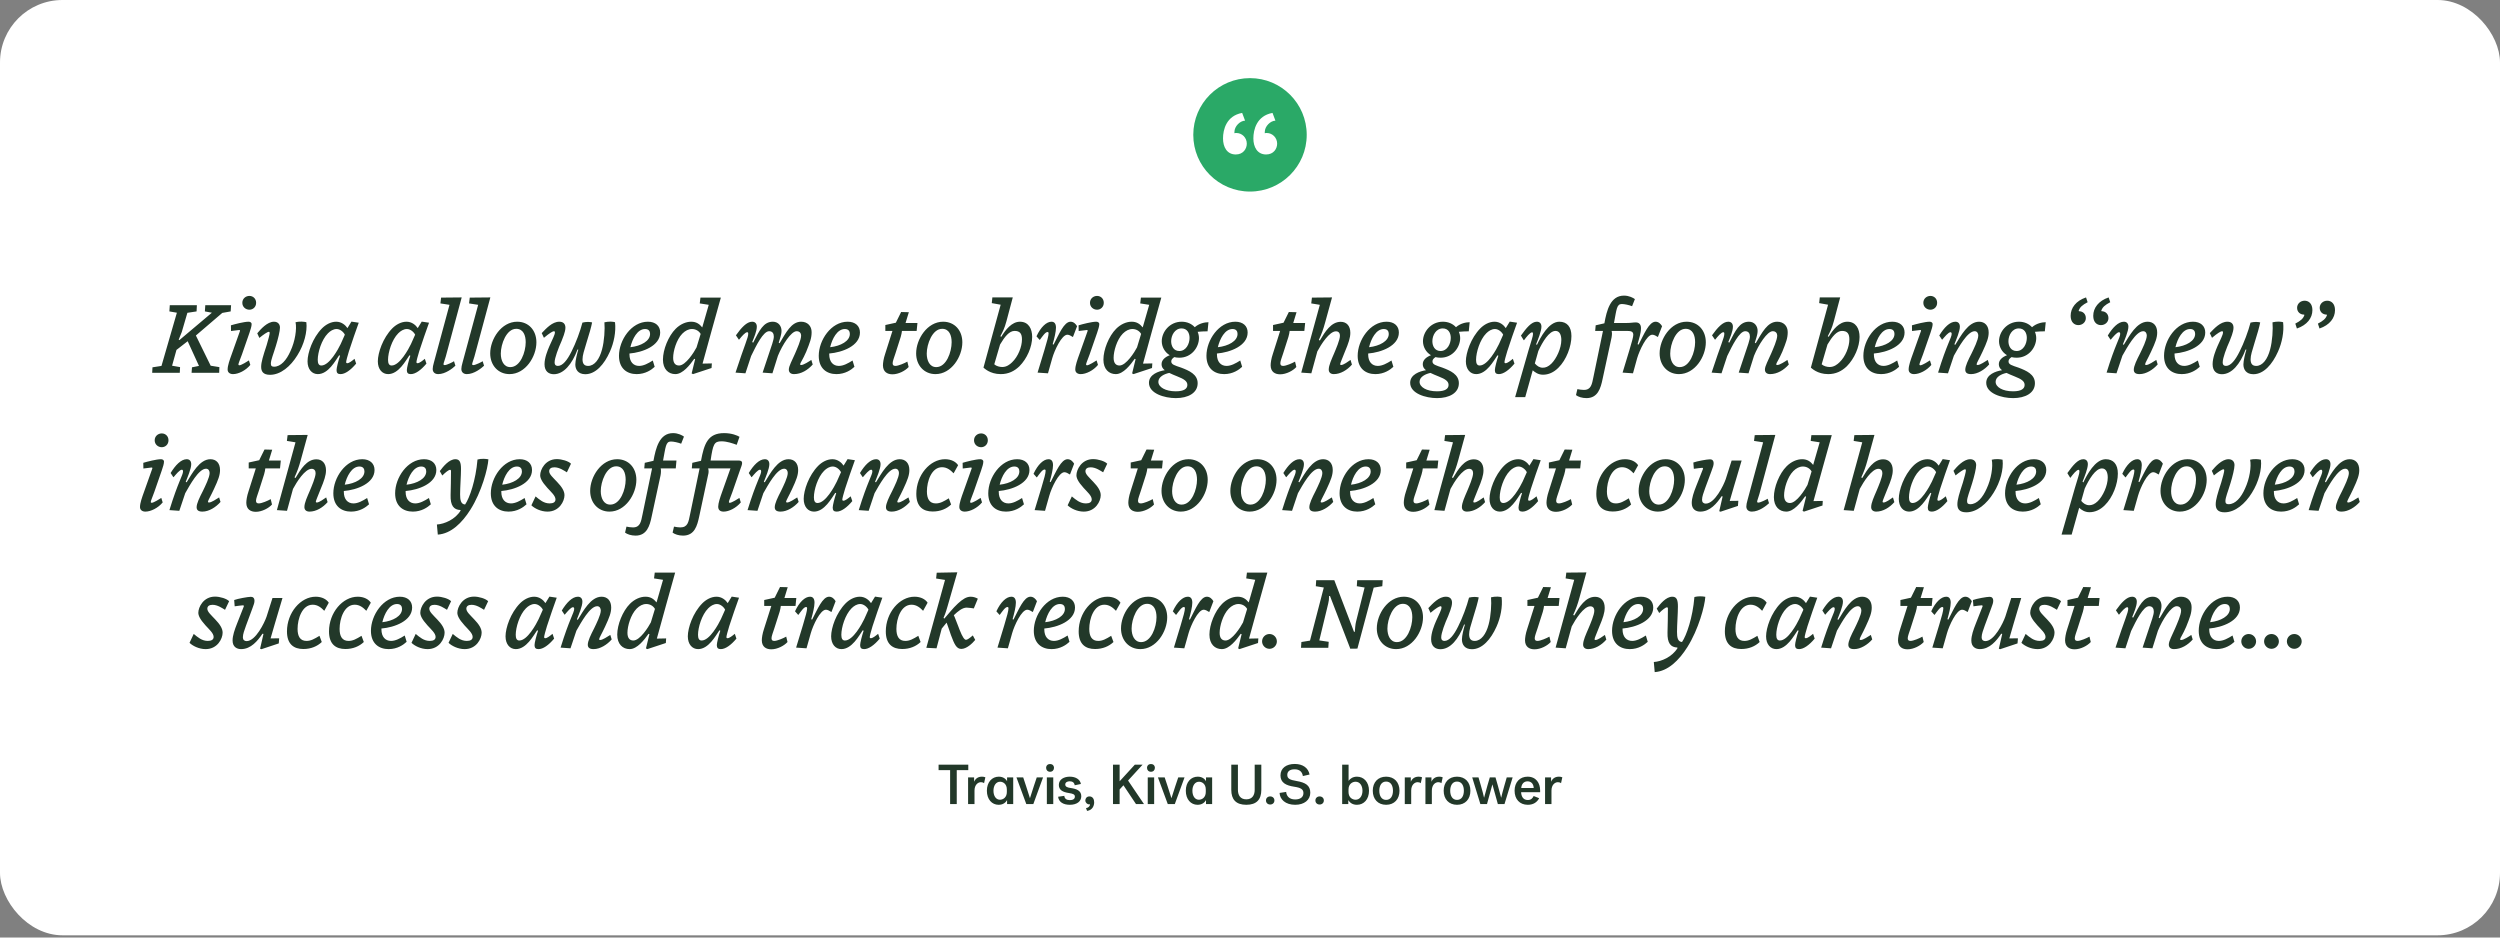<svg width="800" height="300" viewBox="0 0 800 300" fill="none" xmlns="http://www.w3.org/2000/svg">
<rect x="0" y="0" width="800" height="300" fill="#808080" stroke="none"/>
<rect width="800" height="299.3" rx="20" fill="white"/>
<circle cx="400" cy="43.15" r="18.15" fill="#2AA967"/>
<path d="M401.078 44.296C401.078 47.018 402.316 49.431 405.161 49.431C407.574 49.431 408.688 47.575 408.688 45.967C408.688 43.987 407.079 42.564 405.409 42.564C405.161 42.564 404.976 42.564 404.728 42.626V42.255C404.728 40.399 406.523 38.666 408.131 38.605L407.203 36.13C402.13 37.058 401.078 41.512 401.078 44.296ZM391.365 44.296C391.365 47.018 392.603 49.431 395.448 49.431C397.861 49.431 398.975 47.575 398.975 45.967C398.975 43.987 397.366 42.564 395.696 42.564C395.448 42.564 395.263 42.564 395.015 42.626V42.255C395.015 40.399 396.809 38.666 398.418 38.605L397.49 36.13C392.417 37.058 391.365 41.512 391.365 44.296Z" fill="white"/>
<path d="M71.129 100.132L73.817 99.652L73.945 97.668H65.689L65.561 99.652L67.801 100.068L57.401 108.836L57.177 108.708L58.169 106.244L59.961 100.1L62.905 99.652L63.001 97.668H54.329L54.201 99.652L56.601 100.068L51.673 117.092L48.793 117.54L48.697 119.3H57.529L57.625 117.476L55.065 117.028L56.473 111.972L60.057 109.188L63.673 117.092L61.433 117.54L61.305 119.3H70.137L70.201 117.476L67.417 117.028L62.681 107.364L71.129 100.132ZM80.104 116.772L79.656 115.332C79.208 115.652 77.224 116.868 76.616 116.9C76.424 116.9 76.296 116.804 76.296 116.644C76.296 116.228 76.68 115.492 77.416 113.444L79.816 106.532C80.2 105.412 80.52 104.388 80.52 103.716C80.52 103.172 80.008 102.948 79.56 102.948C78.12 102.948 75.176 103.716 73.896 104.1L73.928 105.924L76.52 105.604C76.744 105.572 76.872 105.732 76.776 105.956L74.184 113.252C73.48 115.204 72.84 116.964 72.84 118.244C72.84 119.204 73.576 119.716 74.568 119.716C76.296 119.716 78.632 118.564 80.104 116.772ZM77.544 96.9C77.544 98.244 78.632 99.108 79.816 99.108C80.936 99.108 81.96 98.244 81.96 96.9C81.96 95.524 80.936 94.692 79.816 94.692C78.632 94.692 77.544 95.556 77.544 96.9ZM82.995 108.132C84.243 107.108 85.555 106.18 86.035 106.18C86.291 106.18 86.291 106.372 86.291 106.628C86.291 106.948 85.843 108.804 85.331 110.436C84.179 113.924 83.571 115.908 83.571 117.38C83.571 118.82 84.179 119.94 86.419 119.94C89.779 119.94 92.979 117.252 95.155 113.7C97.331 110.244 98.387 106.148 98.035 103.108C97.715 103.044 97.107 102.916 96.531 102.916C95.763 102.884 95.187 102.98 94.579 103.108C95.027 105.316 94.419 109.22 92.947 112.356C91.699 115.204 89.875 117.348 87.699 117.348C87.027 117.348 86.675 117.124 86.675 116.356C86.675 115.172 87.475 113.38 88.307 110.596C88.979 108.42 89.587 105.924 89.587 104.836C89.587 103.78 88.947 102.948 87.667 102.948C85.523 102.948 83.379 105.38 82.323 106.66L82.995 108.132ZM111.182 104.996C110.542 104.036 109.294 102.948 107.598 102.948C105.838 102.948 104.206 103.908 103.054 105.06C100.014 108.132 98.414 112.932 98.414 115.62C98.414 118.18 99.822 119.716 101.71 119.716C105.07 119.716 107.342 115.396 108.526 113.7L108.814 113.828C108.27 115.46 107.694 117.7 107.694 118.436C107.694 119.364 108.11 119.716 108.974 119.716C110.414 119.716 112.206 118.468 113.966 116.356L113.454 114.82C112.622 115.492 111.726 116.228 111.118 116.228C110.894 116.228 110.766 116.1 110.766 115.876C110.766 115.524 111.182 113.924 111.662 112.388C112.75 109.124 113.71 106.212 114.798 103.268L112.462 102.916C112.43 102.98 111.246 104.932 111.182 104.996ZM109.006 110.116C108.238 111.716 105.422 116.964 102.83 116.964C101.998 116.964 101.678 116.292 101.678 115.14C101.678 112.772 102.894 108.708 104.942 106.66C105.678 105.924 106.638 105.284 107.726 105.284C108.846 105.284 109.966 106.276 110.35 107.108L109.006 110.116ZM133.676 104.996C133.036 104.036 131.788 102.948 130.092 102.948C128.332 102.948 126.7 103.908 125.548 105.06C122.508 108.132 120.908 112.932 120.908 115.62C120.908 118.18 122.316 119.716 124.204 119.716C127.564 119.716 129.836 115.396 131.02 113.7L131.308 113.828C130.764 115.46 130.188 117.7 130.188 118.436C130.188 119.364 130.604 119.716 131.468 119.716C132.908 119.716 134.7 118.468 136.46 116.356L135.948 114.82C135.116 115.492 134.22 116.228 133.612 116.228C133.388 116.228 133.26 116.1 133.26 115.876C133.26 115.524 133.676 113.924 134.156 112.388C135.244 109.124 136.204 106.212 137.292 103.268L134.956 102.916C134.924 102.98 133.74 104.932 133.676 104.996ZM131.5 110.116C130.732 111.716 127.916 116.964 125.324 116.964C124.492 116.964 124.172 116.292 124.172 115.14C124.172 112.772 125.388 108.708 127.436 106.66C128.172 105.924 129.132 105.284 130.22 105.284C131.34 105.284 132.46 106.276 132.844 107.108L131.5 110.116ZM145.728 117.028L145.28 115.588C145.152 115.748 142.976 116.836 142.304 116.836C142.08 116.836 141.92 116.772 141.92 116.548C141.92 116.164 142.272 115.428 142.656 114.052L147.744 95.172L141.152 95.236L140.928 97.092L143.84 97.54L138.848 116.004C138.592 116.932 138.464 117.508 138.464 118.084C138.464 119.044 139.104 119.716 140.224 119.716C142.528 119.716 144.864 117.86 145.728 117.028ZM154.897 117.028L154.449 115.588C154.321 115.748 152.145 116.836 151.473 116.836C151.249 116.836 151.089 116.772 151.089 116.548C151.089 116.164 151.441 115.428 151.825 114.052L156.913 95.172L150.321 95.236L150.097 97.092L153.009 97.54L148.017 116.004C147.761 116.932 147.633 117.508 147.633 118.084C147.633 119.044 148.273 119.716 149.393 119.716C151.697 119.716 154.033 117.86 154.897 117.028ZM165.505 102.948C160.417 102.948 156.865 108.516 156.865 113.092C156.865 116.932 159.457 119.716 163.041 119.716C168.161 119.716 171.649 114.116 171.649 109.54C171.649 105.668 169.121 102.948 165.505 102.948ZM165.185 105.22C167.489 105.22 168.225 107.364 168.225 109.508C168.225 112.612 166.561 117.476 163.297 117.476C161.153 117.476 160.257 115.332 160.257 113.156C160.257 110.116 162.049 105.22 165.185 105.22ZM174.054 108.1C175.878 106.564 176.838 106.02 177.254 105.988C177.414 105.988 177.574 106.084 177.574 106.372C177.574 107.14 176.774 108.58 175.814 110.756C175.206 112.164 174.246 114.532 174.246 116.548C174.246 118.884 175.654 119.748 177.222 119.748C180.358 119.748 183.046 116.58 184.806 111.844L185.062 111.876C184.678 113.092 184.102 115.428 184.102 116.612C184.102 118.212 184.966 119.748 187.302 119.748C190.598 119.748 193.35 116.612 195.174 112.516C196.454 109.668 197.158 106.18 196.806 103.108C196.518 103.044 196.038 102.916 195.462 102.916C194.822 102.884 193.99 103.012 193.414 103.14C193.606 105.284 193.382 109.188 192.646 111.844C191.846 114.884 190.278 117.092 188.198 117.092C187.11 117.092 186.406 116.548 186.406 114.98C186.406 113.668 186.918 112.196 187.686 109.636C188.55 106.948 189.222 104.516 189.478 103.172C189.19 103.108 188.71 103.012 188.166 103.012C187.59 103.012 186.854 103.108 186.374 103.236C185.702 105.892 184.262 109.796 182.886 112.484C181.51 115.268 180.038 117.092 178.534 117.092C177.958 117.092 177.478 116.868 177.478 115.94C177.478 114.564 178.662 111.428 179.718 109.092C179.974 108.388 180.934 106.244 180.934 104.868C180.934 103.652 180.262 102.948 178.982 102.948C176.71 102.948 174.758 105.124 173.35 106.596L174.054 108.1ZM198.074 113.86C198.074 117.924 200.634 119.716 203.738 119.716C206.554 119.716 208.506 118.308 209.498 117.38L208.89 115.364C207.418 116.292 205.946 117.092 204.506 117.092C202.682 117.092 201.434 115.78 201.434 113.412V113.124C205.658 112.772 211.258 110.66 211.258 106.404C211.258 104.292 209.754 102.948 207.322 102.948C202.01 102.948 198.074 108.868 198.074 113.86ZM206.426 105.284C207.642 105.284 208.026 106.052 208.026 106.852C208.026 109.124 205.146 110.724 201.722 111.108C202.362 108.42 203.962 105.284 206.426 105.284ZM221.167 102.948C219.503 102.948 217.679 103.748 216.207 105.22C213.871 107.556 212.143 111.908 212.143 115.076C212.143 118.148 213.903 119.716 216.111 119.716C218.511 119.716 220.783 116.772 222.159 114.82L222.447 114.916L221.327 119.492L221.775 119.716L227.695 117.764L227.791 116.292L224.815 116.356C226.671 109.54 228.687 102.34 230.671 95.236H224.143L223.919 97.092L226.799 97.54L224.719 104.772C223.823 103.652 222.799 102.948 221.167 102.948ZM221.423 105.284C222.607 105.284 223.663 105.892 224.207 106.852L222.895 111.172C222.095 112.708 219.407 116.964 217.295 116.964C216.111 116.964 215.407 116.164 215.407 114.5C215.407 112.388 216.431 108.708 218.351 106.756C219.279 105.828 220.335 105.284 221.423 105.284ZM235.495 107.3L236.423 108.676H236.519C237.319 107.652 238.471 106.308 239.111 106.308C239.367 106.308 239.431 106.5 239.431 106.82C239.431 108.1 238.343 110.116 235.367 119.236L238.535 119.46L240.359 113.924C241.991 110.564 244.231 105.988 246.119 105.988C247.271 105.988 247.623 106.82 247.623 107.716C247.623 108.772 246.951 110.5 245.671 114.34C245.159 115.94 244.615 117.604 244.039 119.236L247.175 119.46L248.935 113.86C250.375 110.308 253.159 105.988 254.919 105.988C255.975 105.988 256.359 106.724 256.359 107.396C256.359 108.772 255.047 111.652 254.439 113.092C253.479 115.332 252.423 117.124 252.423 118.276C252.423 119.204 253.063 119.716 254.087 119.716C256.391 119.716 258.503 118.404 260.071 116.644L259.623 115.172C258.919 115.652 257.159 116.804 256.391 116.804C256.167 116.804 256.039 116.74 256.039 116.548C256.071 116.132 256.935 115.012 257.991 112.548C259.207 109.508 259.719 108.228 259.719 106.276C259.719 104.356 258.439 102.948 256.359 102.948C253.223 102.948 251.495 106.468 249.479 109.828L249.191 109.668C249.479 108.612 250.087 107.204 250.087 105.86C250.087 104.388 249.127 102.948 247.303 102.948C244.295 102.948 242.983 105.796 240.999 109.668L240.711 109.444C241.287 108.036 242.183 105.956 242.183 104.548C242.183 103.556 241.639 102.948 240.679 102.948C238.951 102.948 237.223 104.868 235.495 107.3ZM261.999 113.86C261.999 117.924 264.559 119.716 267.663 119.716C270.479 119.716 272.431 118.308 273.423 117.38L272.815 115.364C271.343 116.292 269.871 117.092 268.431 117.092C266.607 117.092 265.359 115.78 265.359 113.412V113.124C269.583 112.772 275.183 110.66 275.183 106.404C275.183 104.292 273.679 102.948 271.247 102.948C265.935 102.948 261.999 108.868 261.999 113.86ZM270.351 105.284C271.567 105.284 271.951 106.052 271.951 106.852C271.951 109.124 269.071 110.724 265.647 111.108C266.287 108.42 267.887 105.284 270.351 105.284ZM283.31 105.892H285.582L283.246 113.252C282.734 114.756 282.542 116.132 282.542 116.932C282.574 119.012 283.95 119.78 285.582 119.78C287.534 119.78 289.71 118.628 290.766 117.444L290.35 115.716C289.486 116.228 287.47 117.092 286.542 117.092C285.838 117.092 285.646 116.772 285.646 116.196C285.646 115.588 286.126 114.372 286.542 113.092L288.238 107.78C288.462 107.076 288.558 106.372 288.622 105.892H293.326L293.582 103.364H289.774L290.83 99.908L288.366 99.844L286.67 103.268L283.31 104.004V105.892ZM301.805 102.948C296.717 102.948 293.165 108.516 293.165 113.092C293.165 116.932 295.757 119.716 299.341 119.716C304.461 119.716 307.949 114.116 307.949 109.54C307.949 105.668 305.421 102.948 301.805 102.948ZM301.485 105.22C303.789 105.22 304.525 107.364 304.525 109.508C304.525 112.612 302.861 117.476 299.597 117.476C297.453 117.476 296.557 115.332 296.557 113.156C296.557 110.116 298.349 105.22 301.485 105.22ZM326.39 102.948C323.766 102.948 321.75 105.54 320.406 107.78L320.118 107.588C320.886 106.084 321.398 105.252 322.07 102.756L324.086 95.172H317.558L317.366 96.996L320.214 97.508L314.71 117.636C314.902 117.764 316.726 119.716 320.246 119.716C322.678 119.716 324.566 118.788 326.198 117.22C328.63 114.788 330.294 110.98 330.294 107.812C330.294 105.188 329.11 102.948 326.39 102.948ZM320.022 110.244C321.526 107.684 322.998 105.892 324.662 105.892C326.39 105.892 327.03 106.788 327.03 108.612C327.03 110.884 325.846 114.084 323.83 115.972C323.158 116.612 322.134 117.444 320.726 117.444C319.926 117.444 318.838 117.188 318.166 116.58L320.022 110.244ZM336.472 102.948C334.872 102.948 333.048 104.644 331.672 107.62L332.664 108.74H332.76C333.528 107.716 334.488 106.244 335.192 106.244C335.416 106.244 335.544 106.34 335.544 106.66C335.544 107.46 335.096 109.092 334.2 112.068L332.024 119.236L335.352 119.46L336.728 114.596C337.432 112.132 339.736 107.108 341.56 107.108C342.104 107.108 342.712 107.46 343.256 107.812H343.352L344.664 104.388C344.28 103.716 343.576 102.948 342.584 102.948C340.472 102.948 338.872 106.98 337.144 110.276L336.856 110.148C337.4 108.228 337.912 106.148 337.912 104.868C337.912 103.62 337.432 102.948 336.472 102.948ZM351.354 116.772L350.906 115.332C350.458 115.652 348.474 116.868 347.866 116.9C347.674 116.9 347.546 116.804 347.546 116.644C347.546 116.228 347.93 115.492 348.666 113.444L351.066 106.532C351.45 105.412 351.77 104.388 351.77 103.716C351.77 103.172 351.258 102.948 350.81 102.948C349.37 102.948 346.426 103.716 345.146 104.1L345.178 105.924L347.77 105.604C347.994 105.572 348.122 105.732 348.026 105.956L345.434 113.252C344.73 115.204 344.09 116.964 344.09 118.244C344.09 119.204 344.826 119.716 345.818 119.716C347.546 119.716 349.882 118.564 351.354 116.772ZM348.794 96.9C348.794 98.244 349.882 99.108 351.066 99.108C352.186 99.108 353.21 98.244 353.21 96.9C353.21 95.524 352.186 94.692 351.066 94.692C349.882 94.692 348.794 95.556 348.794 96.9ZM362.117 102.948C360.453 102.948 358.629 103.748 357.157 105.22C354.821 107.556 353.093 111.908 353.093 115.076C353.093 118.148 354.853 119.716 357.061 119.716C359.461 119.716 361.733 116.772 363.109 114.82L363.397 114.916L362.277 119.492L362.725 119.716L368.645 117.764L368.741 116.292L365.765 116.356C367.621 109.54 369.637 102.34 371.621 95.236H365.093L364.869 97.092L367.749 97.54L365.669 104.772C364.773 103.652 363.749 102.948 362.117 102.948ZM362.373 105.284C363.557 105.284 364.613 105.892 365.157 106.852L363.845 111.172C363.045 112.708 360.357 116.964 358.245 116.964C357.061 116.964 356.357 116.164 356.357 114.5C356.357 112.388 357.381 108.708 359.301 106.756C360.229 105.828 361.285 105.284 362.373 105.284ZM378.131 102.948C374.323 102.948 371.763 106.18 371.763 109.188C371.763 110.948 372.691 112.708 374.323 113.668C372.755 114.276 371.699 115.236 371.699 116.548C371.699 117.348 372.051 117.956 372.723 118.468C370.739 118.788 367.667 119.812 367.667 122.5C367.667 125.924 372.627 127.396 376.275 127.396C380.179 127.396 383.251 125.764 383.251 122.628C383.251 119.78 380.499 118.596 377.971 117.636C375.923 116.932 374.803 116.676 374.803 115.652C374.803 115.044 375.187 114.692 375.763 114.276C376.275 114.404 376.787 114.468 377.395 114.468C381.363 114.468 383.667 111.044 383.667 108.196C383.667 107.492 383.507 106.788 383.251 106.18C384.179 106.084 385.459 106.02 386.419 106.02L386.707 103.108C385.491 103.108 383.699 103.492 382.323 104.708C381.363 103.652 379.923 102.948 378.131 102.948ZM376.755 120.452C378.963 121.316 379.955 122.02 379.955 123.172C379.955 124.356 378.963 125.22 376.243 125.22C372.915 125.22 370.675 123.876 370.675 122.18C370.675 120.548 372.627 119.652 374.163 119.332C374.899 119.684 375.763 120.068 376.755 120.452ZM378.099 105.092C379.827 105.092 380.659 106.468 380.659 108.132C380.659 109.988 379.571 112.324 377.395 112.324C375.539 112.324 374.771 110.724 374.771 109.188C374.771 107.3 375.955 105.092 378.099 105.092ZM386.062 113.86C386.062 117.924 388.622 119.716 391.726 119.716C394.542 119.716 396.494 118.308 397.486 117.38L396.878 115.364C395.406 116.292 393.934 117.092 392.494 117.092C390.67 117.092 389.422 115.78 389.422 113.412V113.124C393.646 112.772 399.246 110.66 399.246 106.404C399.246 104.292 397.742 102.948 395.31 102.948C389.998 102.948 386.062 108.868 386.062 113.86ZM394.414 105.284C395.63 105.284 396.014 106.052 396.014 106.852C396.014 109.124 393.134 110.724 389.71 111.108C390.35 108.42 391.95 105.284 394.414 105.284ZM407.373 105.892H409.645L407.309 113.252C406.797 114.756 406.605 116.132 406.605 116.932C406.637 119.012 408.013 119.78 409.645 119.78C411.597 119.78 413.773 118.628 414.829 117.444L414.413 115.716C413.549 116.228 411.533 117.092 410.605 117.092C409.901 117.092 409.709 116.772 409.709 116.196C409.709 115.588 410.189 114.372 410.605 113.092L412.301 107.78C412.525 107.076 412.621 106.372 412.685 105.892H417.389L417.645 103.364H413.837L414.893 99.908L412.429 99.844L410.733 103.268L407.373 104.004V105.892ZM432.108 106.5C432.108 104.228 430.86 102.98 429.036 102.98C425.964 102.98 424.012 106.148 422.348 108.964L422.028 108.772C422.892 106.916 423.436 105.444 424.044 103.204L426.252 95.172L419.82 95.236L419.596 97.092L422.348 97.54L416.396 119.236L419.628 119.46L421.548 112.452C422.764 110.18 425.388 106.02 427.5 106.02C428.492 106.02 428.78 106.756 428.78 107.428C428.78 108.74 427.5 111.684 426.924 113.06C426.092 115.012 425.196 116.9 425.196 118.276C425.196 119.204 425.836 119.716 426.828 119.716C428.972 119.716 431.116 118.404 432.62 116.676L432.172 115.172C431.372 115.716 429.932 116.804 429.164 116.804C428.972 116.804 428.844 116.708 428.844 116.58C428.876 116.1 429.548 114.692 430.38 112.516C431.532 109.796 432.108 108.068 432.108 106.5ZM434.455 113.86C434.455 117.924 437.015 119.716 440.119 119.716C442.935 119.716 444.887 118.308 445.879 117.38L445.271 115.364C443.799 116.292 442.327 117.092 440.887 117.092C439.063 117.092 437.815 115.78 437.815 113.412V113.124C442.039 112.772 447.639 110.66 447.639 106.404C447.639 104.292 446.135 102.948 443.703 102.948C438.391 102.948 434.455 108.868 434.455 113.86ZM442.807 105.284C444.023 105.284 444.407 106.052 444.407 106.852C444.407 109.124 441.527 110.724 438.103 111.108C438.743 108.42 440.343 105.284 442.807 105.284ZM461.718 102.948C457.91 102.948 455.35 106.18 455.35 109.188C455.35 110.948 456.278 112.708 457.91 113.668C456.342 114.276 455.286 115.236 455.286 116.548C455.286 117.348 455.638 117.956 456.31 118.468C454.326 118.788 451.254 119.812 451.254 122.5C451.254 125.924 456.214 127.396 459.862 127.396C463.766 127.396 466.838 125.764 466.838 122.628C466.838 119.78 464.086 118.596 461.558 117.636C459.51 116.932 458.39 116.676 458.39 115.652C458.39 115.044 458.774 114.692 459.35 114.276C459.862 114.404 460.374 114.468 460.982 114.468C464.95 114.468 467.254 111.044 467.254 108.196C467.254 107.492 467.094 106.788 466.838 106.18C467.766 106.084 469.046 106.02 470.006 106.02L470.294 103.108C469.078 103.108 467.286 103.492 465.91 104.708C464.95 103.652 463.51 102.948 461.718 102.948ZM460.342 120.452C462.55 121.316 463.542 122.02 463.542 123.172C463.542 124.356 462.55 125.22 459.83 125.22C456.502 125.22 454.262 123.876 454.262 122.18C454.262 120.548 456.214 119.652 457.75 119.332C458.486 119.684 459.35 120.068 460.342 120.452ZM461.686 105.092C463.414 105.092 464.246 106.468 464.246 108.132C464.246 109.988 463.158 112.324 460.982 112.324C459.126 112.324 458.358 110.724 458.358 109.188C458.358 107.3 459.542 105.092 461.686 105.092ZM481.845 104.996C481.205 104.036 479.957 102.948 478.261 102.948C476.501 102.948 474.869 103.908 473.717 105.06C470.677 108.132 469.077 112.932 469.077 115.62C469.077 118.18 470.485 119.716 472.373 119.716C475.733 119.716 478.005 115.396 479.189 113.7L479.477 113.828C478.933 115.46 478.357 117.7 478.357 118.436C478.357 119.364 478.773 119.716 479.637 119.716C481.077 119.716 482.869 118.468 484.629 116.356L484.117 114.82C483.285 115.492 482.389 116.228 481.781 116.228C481.557 116.228 481.429 116.1 481.429 115.876C481.429 115.524 481.845 113.924 482.325 112.388C483.413 109.124 484.373 106.212 485.461 103.268L483.125 102.916C483.093 102.98 481.909 104.932 481.845 104.996ZM479.669 110.116C478.901 111.716 476.085 116.964 473.493 116.964C472.661 116.964 472.341 116.292 472.341 115.14C472.341 112.772 473.557 108.708 475.605 106.66C476.341 105.924 477.301 105.284 478.389 105.284C479.509 105.284 480.629 106.276 481.013 107.108L479.669 110.116ZM498.985 102.948C495.561 102.948 492.937 108.004 491.817 110.372L491.561 110.148C492.137 108.708 493.257 105.956 493.257 104.548C493.257 103.524 492.713 102.948 491.785 102.948C490.057 102.948 488.425 104.964 486.697 107.396L487.593 108.868H487.689C488.489 107.78 489.641 106.34 490.281 106.34C490.473 106.34 490.569 106.532 490.569 106.82C490.569 107.652 490.057 108.9 489.097 112.196L484.841 127.076H488.073L490.473 118.5C491.241 119.172 492.265 119.908 493.769 119.908C495.497 119.908 497.193 119.172 498.665 117.7C501.289 115.14 502.857 110.788 502.857 107.556C502.857 104.548 501.417 102.948 498.985 102.948ZM497.769 105.892C499.145 105.892 499.625 107.3 499.625 108.804C499.625 111.46 498.057 114.788 496.425 116.388C495.433 117.348 494.569 117.668 493.705 117.668C492.649 117.668 491.849 117.124 491.145 116.292L492.265 112.324C493.609 109.412 495.689 105.892 497.769 105.892ZM523.482 103.172C522.458 103.172 522.01 103.364 520.154 103.364H516.474C517.306 99.044 517.306 97.284 518.97 97.284C519.834 97.284 521.306 97.604 522.266 97.988L523.162 95.716C522.65 95.332 521.338 94.596 519.674 94.596C515.29 94.596 514.138 99.396 513.402 103.46L510.618 104.1L510.458 105.892H512.954L509.882 120.708C509.434 122.852 509.21 124.772 506.842 124.772C506.074 124.772 505.434 124.644 504.762 124.516L504.314 126.436C505.018 126.98 506.266 127.396 507.674 127.396C511.29 127.396 512.218 124.26 512.826 121.284L515.706 107.972C515.93 106.692 515.802 106.212 515.706 105.892H520.634C522.042 105.892 522.65 106.148 522.65 107.14C522.65 107.876 522.202 109.348 521.402 112.068L519.226 119.236L522.554 119.46L523.898 114.596C524.634 112.132 526.938 107.108 528.73 107.108C529.306 107.108 529.914 107.46 530.522 107.844L531.866 104.388C531.482 103.716 530.778 102.948 529.786 102.948C527.674 102.948 526.074 106.98 524.346 110.276L524.026 110.148C524.474 108.324 525.114 106.724 525.114 104.996C525.114 103.94 524.602 103.172 523.482 103.172ZM539.718 102.948C534.63 102.948 531.078 108.516 531.078 113.092C531.078 116.932 533.67 119.716 537.254 119.716C542.374 119.716 545.862 114.116 545.862 109.54C545.862 105.668 543.334 102.948 539.718 102.948ZM539.398 105.22C541.702 105.22 542.438 107.364 542.438 109.508C542.438 112.612 540.774 117.476 537.51 117.476C535.366 117.476 534.47 115.332 534.47 113.156C534.47 110.116 536.262 105.22 539.398 105.22ZM547.845 107.3L548.773 108.676H548.869C549.669 107.652 550.821 106.308 551.461 106.308C551.717 106.308 551.781 106.5 551.781 106.82C551.781 108.1 550.693 110.116 547.717 119.236L550.885 119.46L552.709 113.924C554.341 110.564 556.581 105.988 558.469 105.988C559.621 105.988 559.973 106.82 559.973 107.716C559.973 108.772 559.301 110.5 558.021 114.34C557.509 115.94 556.965 117.604 556.389 119.236L559.525 119.46L561.285 113.86C562.725 110.308 565.509 105.988 567.269 105.988C568.325 105.988 568.709 106.724 568.709 107.396C568.709 108.772 567.397 111.652 566.789 113.092C565.829 115.332 564.773 117.124 564.773 118.276C564.773 119.204 565.413 119.716 566.437 119.716C568.741 119.716 570.853 118.404 572.421 116.644L571.973 115.172C571.269 115.652 569.509 116.804 568.741 116.804C568.517 116.804 568.389 116.74 568.389 116.548C568.421 116.132 569.285 115.012 570.341 112.548C571.557 109.508 572.069 108.228 572.069 106.276C572.069 104.356 570.789 102.948 568.709 102.948C565.573 102.948 563.845 106.468 561.829 109.828L561.541 109.668C561.829 108.612 562.437 107.204 562.437 105.86C562.437 104.388 561.477 102.948 559.653 102.948C556.645 102.948 555.333 105.796 553.349 109.668L553.061 109.444C553.637 108.036 554.533 105.956 554.533 104.548C554.533 103.556 553.989 102.948 553.029 102.948C551.301 102.948 549.573 104.868 547.845 107.3ZM591.159 102.948C588.535 102.948 586.519 105.54 585.175 107.78L584.887 107.588C585.655 106.084 586.167 105.252 586.839 102.756L588.855 95.172H582.327L582.135 96.996L584.983 97.508L579.479 117.636C579.671 117.764 581.495 119.716 585.015 119.716C587.447 119.716 589.335 118.788 590.967 117.22C593.399 114.788 595.063 110.98 595.063 107.812C595.063 105.188 593.879 102.948 591.159 102.948ZM584.791 110.244C586.295 107.684 587.767 105.892 589.431 105.892C591.159 105.892 591.799 106.788 591.799 108.612C591.799 110.884 590.615 114.084 588.599 115.972C587.927 116.612 586.903 117.444 585.495 117.444C584.695 117.444 583.607 117.188 582.935 116.58L584.791 110.244ZM596.28 113.86C596.28 117.924 598.84 119.716 601.944 119.716C604.76 119.716 606.712 118.308 607.704 117.38L607.096 115.364C605.624 116.292 604.152 117.092 602.712 117.092C600.888 117.092 599.64 115.78 599.64 113.412V113.124C603.864 112.772 609.464 110.66 609.464 106.404C609.464 104.292 607.96 102.948 605.528 102.948C600.216 102.948 596.28 108.868 596.28 113.86ZM604.632 105.284C605.848 105.284 606.232 106.052 606.232 106.852C606.232 109.124 603.352 110.724 599.928 111.108C600.568 108.42 602.168 105.284 604.632 105.284ZM618.029 116.772L617.581 115.332C617.133 115.652 615.149 116.868 614.541 116.9C614.349 116.9 614.221 116.804 614.221 116.644C614.221 116.228 614.605 115.492 615.341 113.444L617.741 106.532C618.125 105.412 618.445 104.388 618.445 103.716C618.445 103.172 617.933 102.948 617.485 102.948C616.045 102.948 613.101 103.716 611.821 104.1L611.853 105.924L614.445 105.604C614.669 105.572 614.797 105.732 614.701 105.956L612.109 113.252C611.405 115.204 610.765 116.964 610.765 118.244C610.765 119.204 611.501 119.716 612.493 119.716C614.221 119.716 616.557 118.564 618.029 116.772ZM615.469 96.9C615.469 98.244 616.557 99.108 617.741 99.108C618.861 99.108 619.885 98.244 619.885 96.9C619.885 95.524 618.861 94.692 617.741 94.692C616.557 94.692 615.469 95.556 615.469 96.9ZM620.568 107.364L621.432 108.676H621.528C622.328 107.748 623.48 106.308 624.152 106.308C624.376 106.308 624.536 106.468 624.536 106.852C624.536 108.036 622.968 110.18 620.184 119.236L623.352 119.46L625.24 113.828C626.712 111.236 629.56 105.988 631.896 105.988C632.728 105.988 633.048 106.724 633.048 107.364C633.048 108.772 631.608 111.62 630.904 113.092C629.816 115.204 628.888 117.124 628.888 118.308C628.888 119.268 629.496 119.716 630.744 119.716C632.824 119.716 635.064 118.308 636.536 116.612L636.088 115.172C635.192 115.716 633.656 116.804 632.824 116.804C632.632 116.804 632.504 116.708 632.504 116.58C632.536 116.1 633.368 114.82 634.424 112.516C635.832 109.508 636.376 108.036 636.376 106.404C636.376 104.228 635.16 102.948 633.304 102.948C629.816 102.948 627.416 107.556 625.688 110.34L625.4 110.18C625.976 108.74 627.16 105.988 627.16 104.548C627.16 103.556 626.648 102.948 625.72 102.948C623.928 102.948 622.104 104.836 620.568 107.364ZM646.056 102.948C642.248 102.948 639.688 106.18 639.688 109.188C639.688 110.948 640.616 112.708 642.248 113.668C640.68 114.276 639.624 115.236 639.624 116.548C639.624 117.348 639.976 117.956 640.648 118.468C638.664 118.788 635.592 119.812 635.592 122.5C635.592 125.924 640.552 127.396 644.2 127.396C648.104 127.396 651.176 125.764 651.176 122.628C651.176 119.78 648.424 118.596 645.896 117.636C643.848 116.932 642.728 116.676 642.728 115.652C642.728 115.044 643.112 114.692 643.688 114.276C644.2 114.404 644.712 114.468 645.32 114.468C649.288 114.468 651.592 111.044 651.592 108.196C651.592 107.492 651.432 106.788 651.176 106.18C652.104 106.084 653.384 106.02 654.344 106.02L654.632 103.108C653.416 103.108 651.624 103.492 650.248 104.708C649.288 103.652 647.848 102.948 646.056 102.948ZM644.68 120.452C646.888 121.316 647.88 122.02 647.88 123.172C647.88 124.356 646.888 125.22 644.168 125.22C640.84 125.22 638.6 123.876 638.6 122.18C638.6 120.548 640.552 119.652 642.088 119.332C642.824 119.684 643.688 120.068 644.68 120.452ZM646.024 105.092C647.752 105.092 648.584 106.468 648.584 108.132C648.584 109.988 647.496 112.324 645.32 112.324C643.464 112.324 642.696 110.724 642.696 109.188C642.696 107.3 643.88 105.092 646.024 105.092ZM674.701 101.796C674.701 100.42 673.709 99.588 672.493 99.588C672.429 99.524 672.429 99.492 672.397 99.492C672.749 98.308 673.581 97.604 675.277 96.708L674.765 95.172C671.533 96.26 669.837 98.532 669.837 101.06C669.837 103.108 670.989 104.036 672.301 104.036C673.613 104.036 674.701 103.076 674.701 101.796ZM667.469 101.796C667.469 100.42 666.477 99.588 665.261 99.588C665.197 99.524 665.197 99.492 665.165 99.492C665.517 98.308 666.349 97.604 668.045 96.708L667.533 95.172C664.301 96.26 662.605 98.532 662.605 101.06C662.605 103.108 663.789 104.036 665.069 104.036C666.381 104.036 667.469 103.076 667.469 101.796ZM674.493 107.364L675.357 108.676H675.453C676.253 107.748 677.405 106.308 678.077 106.308C678.301 106.308 678.461 106.468 678.461 106.852C678.461 108.036 676.893 110.18 674.109 119.236L677.277 119.46L679.165 113.828C680.637 111.236 683.485 105.988 685.821 105.988C686.653 105.988 686.973 106.724 686.973 107.364C686.973 108.772 685.533 111.62 684.829 113.092C683.741 115.204 682.813 117.124 682.813 118.308C682.813 119.268 683.421 119.716 684.669 119.716C686.749 119.716 688.989 118.308 690.461 116.612L690.013 115.172C689.117 115.716 687.581 116.804 686.749 116.804C686.557 116.804 686.429 116.708 686.429 116.58C686.461 116.1 687.293 114.82 688.349 112.516C689.757 109.508 690.301 108.036 690.301 106.404C690.301 104.228 689.085 102.948 687.229 102.948C683.741 102.948 681.341 107.556 679.613 110.34L679.325 110.18C679.901 108.74 681.085 105.988 681.085 104.548C681.085 103.556 680.573 102.948 679.645 102.948C677.853 102.948 676.029 104.836 674.493 107.364ZM692.493 113.86C692.493 117.924 695.053 119.716 698.157 119.716C700.973 119.716 702.925 118.308 703.917 117.38L703.309 115.364C701.837 116.292 700.365 117.092 698.925 117.092C697.101 117.092 695.853 115.78 695.853 113.412V113.124C700.077 112.772 705.677 110.66 705.677 106.404C705.677 104.292 704.173 102.948 701.741 102.948C696.429 102.948 692.493 108.868 692.493 113.86ZM700.845 105.284C702.061 105.284 702.445 106.052 702.445 106.852C702.445 109.124 699.565 110.724 696.141 111.108C696.781 108.42 698.381 105.284 700.845 105.284ZM707.842 108.1C709.666 106.564 710.626 106.02 711.042 105.988C711.202 105.988 711.362 106.084 711.362 106.372C711.362 107.14 710.562 108.58 709.602 110.756C708.994 112.164 708.034 114.532 708.034 116.548C708.034 118.884 709.442 119.748 711.01 119.748C714.146 119.748 716.834 116.58 718.594 111.844L718.85 111.876C718.466 113.092 717.89 115.428 717.89 116.612C717.89 118.212 718.754 119.748 721.09 119.748C724.386 119.748 727.138 116.612 728.962 112.516C730.242 109.668 730.946 106.18 730.594 103.108C730.306 103.044 729.826 102.916 729.25 102.916C728.61 102.884 727.778 103.012 727.202 103.14C727.394 105.284 727.17 109.188 726.434 111.844C725.634 114.884 724.066 117.092 721.986 117.092C720.898 117.092 720.194 116.548 720.194 114.98C720.194 113.668 720.706 112.196 721.474 109.636C722.338 106.948 723.01 104.516 723.266 103.172C722.978 103.108 722.498 103.012 721.954 103.012C721.378 103.012 720.642 103.108 720.162 103.236C719.49 105.892 718.05 109.796 716.674 112.484C715.298 115.268 713.826 117.092 712.322 117.092C711.746 117.092 711.266 116.868 711.266 115.94C711.266 114.564 712.45 111.428 713.506 109.092C713.762 108.388 714.722 106.244 714.722 104.868C714.722 103.652 714.05 102.948 712.77 102.948C710.498 102.948 708.546 105.124 707.138 106.596L707.842 108.1ZM742.305 98.5C742.305 99.844 743.297 100.676 744.545 100.676C744.577 100.74 744.577 100.772 744.641 100.804C744.257 101.988 743.425 102.66 741.729 103.556L742.241 105.124C745.505 104.004 747.201 101.764 747.201 99.236C747.201 97.156 746.017 96.228 744.705 96.228C743.393 96.228 742.305 97.188 742.305 98.5ZM735.073 98.5C735.073 99.844 736.065 100.676 737.313 100.676L737.409 100.804C737.025 101.988 736.193 102.66 734.497 103.556L735.009 105.124C738.273 104.004 739.969 101.764 739.969 99.236C739.969 97.156 738.785 96.228 737.473 96.228C736.161 96.228 735.073 97.188 735.073 98.5ZM52.061 160.772L51.613 159.332C51.165 159.652 49.181 160.868 48.573 160.9C48.381 160.9 48.253 160.804 48.253 160.644C48.253 160.228 48.637 159.492 49.373 157.444L51.773 150.532C52.157 149.412 52.477 148.388 52.477 147.716C52.477 147.172 51.965 146.948 51.517 146.948C50.077 146.948 47.133 147.716 45.853 148.1L45.885 149.924L48.477 149.604C48.701 149.572 48.829 149.732 48.733 149.956L46.141 157.252C45.437 159.204 44.797 160.964 44.797 162.244C44.797 163.204 45.533 163.716 46.525 163.716C48.253 163.716 50.589 162.564 52.061 160.772ZM49.501 140.9C49.501 142.244 50.589 143.108 51.773 143.108C52.893 143.108 53.917 142.244 53.917 140.9C53.917 139.524 52.893 138.692 51.773 138.692C50.589 138.692 49.501 139.556 49.501 140.9ZM54.599 151.364L55.463 152.676H55.559C56.359 151.748 57.511 150.308 58.183 150.308C58.407 150.308 58.567 150.468 58.567 150.852C58.567 152.036 56.999 154.18 54.215 163.236L57.383 163.46L59.271 157.828C60.743 155.236 63.591 149.988 65.927 149.988C66.759 149.988 67.079 150.724 67.079 151.364C67.079 152.772 65.639 155.62 64.935 157.092C63.847 159.204 62.919 161.124 62.919 162.308C62.919 163.268 63.527 163.716 64.775 163.716C66.855 163.716 69.095 162.308 70.567 160.612L70.119 159.172C69.223 159.716 67.687 160.804 66.855 160.804C66.663 160.804 66.535 160.708 66.535 160.58C66.567 160.1 67.399 158.82 68.455 156.516C69.863 153.508 70.407 152.036 70.407 150.404C70.407 148.228 69.191 146.948 67.335 146.948C63.847 146.948 61.447 151.556 59.719 154.34L59.431 154.18C60.007 152.74 61.191 149.988 61.191 148.548C61.191 147.556 60.679 146.948 59.751 146.948C57.959 146.948 56.135 148.836 54.599 151.364ZM79.585 149.892H81.857L79.521 157.252C79.009 158.756 78.817 160.132 78.817 160.932C78.849 163.012 80.225 163.78 81.857 163.78C83.809 163.78 85.985 162.628 87.041 161.444L86.625 159.716C85.761 160.228 83.745 161.092 82.817 161.092C82.113 161.092 81.921 160.772 81.921 160.196C81.921 159.588 82.401 158.372 82.817 157.092L84.513 151.78C84.737 151.076 84.833 150.372 84.897 149.892H89.601L89.857 147.364H86.049L87.105 143.908L84.641 143.844L82.945 147.268L79.585 148.004V149.892ZM104.32 150.5C104.32 148.228 103.072 146.98 101.248 146.98C98.176 146.98 96.224 150.148 94.56 152.964L94.24 152.772C95.104 150.916 95.648 149.444 96.256 147.204L98.464 139.172L92.032 139.236L91.808 141.092L94.56 141.54L88.608 163.236L91.84 163.46L93.76 156.452C94.976 154.18 97.6 150.02 99.712 150.02C100.704 150.02 100.992 150.756 100.992 151.428C100.992 152.74 99.712 155.684 99.136 157.06C98.304 159.012 97.408 160.9 97.408 162.276C97.408 163.204 98.048 163.716 99.04 163.716C101.184 163.716 103.328 162.404 104.832 160.676L104.384 159.172C103.584 159.716 102.144 160.804 101.376 160.804C101.184 160.804 101.056 160.708 101.056 160.58C101.088 160.1 101.76 158.692 102.592 156.516C103.744 153.796 104.32 152.068 104.32 150.5ZM106.668 157.86C106.668 161.924 109.228 163.716 112.332 163.716C115.148 163.716 117.1 162.308 118.092 161.38L117.484 159.364C116.012 160.292 114.54 161.092 113.1 161.092C111.276 161.092 110.028 159.78 110.028 157.412V157.124C114.252 156.772 119.852 154.66 119.852 150.404C119.852 148.292 118.348 146.948 115.916 146.948C110.604 146.948 106.668 152.868 106.668 157.86ZM115.02 149.284C116.236 149.284 116.62 150.052 116.62 150.852C116.62 153.124 113.74 154.724 110.316 155.108C110.956 152.42 112.556 149.284 115.02 149.284ZM126.443 157.86C126.443 161.924 129.003 163.716 132.107 163.716C134.923 163.716 136.875 162.308 137.867 161.38L137.259 159.364C135.787 160.292 134.315 161.092 132.875 161.092C131.051 161.092 129.803 159.78 129.803 157.412V157.124C134.027 156.772 139.627 154.66 139.627 150.404C139.627 148.292 138.123 146.948 135.691 146.948C130.379 146.948 126.443 152.868 126.443 157.86ZM134.795 149.284C136.011 149.284 136.395 150.052 136.395 150.852C136.395 153.124 133.515 154.724 130.091 155.108C130.731 152.42 132.331 149.284 134.795 149.284ZM156.288 146.98C155.776 146.884 155.232 146.82 154.656 146.82C154.016 146.82 153.376 146.884 152.8 147.044C152.256 153.668 150.272 159.364 148.832 161.444C147.456 161.348 147.232 159.972 147.232 158.18C147.232 155.972 147.52 152.26 147.52 150.084C147.52 147.972 147.136 146.948 145.728 146.948C143.712 146.948 141.824 149.284 140.736 150.756L141.536 152.164C142.592 151.108 143.584 150.34 144.032 150.34C144.224 150.34 144.32 150.5 144.32 150.692C144.32 153.38 144.256 155.844 144.192 158.404C144.096 161.828 145.216 163.14 147.328 163.204L147.392 163.396C145.632 166.244 142.24 167.684 139.808 167.844L140.096 171.076C144.32 170.788 147.84 167.364 150.56 163.044C154.112 157.412 156.128 149.892 156.288 146.98ZM157.062 157.86C157.062 161.924 159.622 163.716 162.726 163.716C165.542 163.716 167.494 162.308 168.486 161.38L167.878 159.364C166.406 160.292 164.934 161.092 163.494 161.092C161.67 161.092 160.422 159.78 160.422 157.412V157.124C164.646 156.772 170.246 154.66 170.246 150.404C170.246 148.292 168.742 146.948 166.31 146.948C160.998 146.948 157.062 152.868 157.062 157.86ZM165.414 149.284C166.63 149.284 167.014 150.052 167.014 150.852C167.014 153.124 164.134 154.724 160.71 155.108C161.35 152.42 162.95 149.284 165.414 149.284ZM182.715 148.388C181.915 147.556 179.803 146.916 178.203 146.916C174.491 146.916 172.859 150.308 172.859 152.068C172.859 152.9 173.275 154.052 175.163 156.132C176.315 157.412 177.755 158.628 177.755 159.812C177.755 160.644 177.115 161.092 175.899 161.092C173.979 161.092 172.667 159.908 171.387 158.852L170.043 161.7C171.003 162.66 173.051 163.716 175.195 163.716C178.971 163.716 180.635 160.388 180.635 158.468C180.635 157.092 179.739 155.748 178.267 154.212C176.923 152.772 175.739 151.78 175.739 150.788C175.739 149.988 176.347 149.54 177.403 149.54C179.035 149.54 180.539 150.628 181.403 151.14L182.715 148.388ZM197.493 146.948C192.405 146.948 188.853 152.516 188.853 157.092C188.853 160.932 191.445 163.716 195.029 163.716C200.149 163.716 203.637 158.116 203.637 153.54C203.637 149.668 201.109 146.948 197.493 146.948ZM197.173 149.22C199.477 149.22 200.213 151.364 200.213 153.508C200.213 156.612 198.549 161.476 195.285 161.476C193.141 161.476 192.245 159.332 192.245 157.156C192.245 154.116 194.037 149.22 197.173 149.22ZM206.164 149.892H208.66L205.588 164.708C205.14 166.852 204.916 168.772 202.548 168.772C201.78 168.772 201.14 168.644 200.468 168.516L200.02 170.436C200.724 170.98 201.972 171.396 203.38 171.396C206.996 171.396 207.924 168.26 208.532 165.284L211.38 152.1C211.476 151.652 211.508 151.14 211.508 150.82C211.54 150.372 211.476 150.116 211.412 149.892H216.244L216.468 147.364H212.18C213.012 143.044 213.012 141.284 214.676 141.284C215.54 141.284 217.012 141.604 217.972 141.988L218.868 139.716C218.356 139.332 217.044 138.596 215.38 138.596C210.996 138.596 209.844 143.396 209.108 147.46L206.324 148.1L206.164 149.892ZM237.056 160.772L236.608 159.332C236.16 159.652 234.176 160.868 233.568 160.9C233.44 160.9 233.248 160.868 233.248 160.644C233.248 160.228 233.696 159.364 234.368 157.444L236.768 150.532C237.152 149.412 237.472 148.74 237.472 148.196C237.472 147.492 236.928 147.364 236.288 147.364H227.392C228.16 142.148 228.512 141.22 230.88 141.22C232.608 141.22 234.432 141.86 235.744 142.34L236.64 139.78C235.968 139.364 234.176 138.596 231.712 138.596C226.464 138.596 225.312 142.084 224.32 147.46L221.536 148.1L221.376 149.892H223.872L220.8 164.708C220.32 166.98 220.128 168.772 217.696 168.772C217.024 168.772 216.352 168.644 215.68 168.516L215.232 170.436C215.936 170.98 217.184 171.396 218.56 171.396C222.304 171.396 223.104 168.196 223.744 165.284L226.592 151.972C226.752 151.332 226.848 150.788 226.624 149.892H233.76C233.76 149.924 233.728 149.956 233.728 149.956L231.136 157.252C230.432 159.204 229.824 161.028 229.824 162.116C229.824 163.268 230.528 163.716 231.584 163.716C233.248 163.716 235.584 162.564 237.056 160.772ZM239.599 151.364L240.463 152.676H240.559C241.359 151.748 242.511 150.308 243.183 150.308C243.407 150.308 243.567 150.468 243.567 150.852C243.567 152.036 241.999 154.18 239.215 163.236L242.383 163.46L244.271 157.828C245.743 155.236 248.591 149.988 250.927 149.988C251.759 149.988 252.079 150.724 252.079 151.364C252.079 152.772 250.639 155.62 249.935 157.092C248.847 159.204 247.919 161.124 247.919 162.308C247.919 163.268 248.527 163.716 249.775 163.716C251.855 163.716 254.095 162.308 255.567 160.612L255.119 159.172C254.223 159.716 252.687 160.804 251.855 160.804C251.663 160.804 251.535 160.708 251.535 160.58C251.567 160.1 252.399 158.82 253.455 156.516C254.863 153.508 255.407 152.036 255.407 150.404C255.407 148.228 254.191 146.948 252.335 146.948C248.847 146.948 246.447 151.556 244.719 154.34L244.431 154.18C245.007 152.74 246.191 149.988 246.191 148.548C246.191 147.556 245.679 146.948 244.751 146.948C242.959 146.948 241.135 148.836 239.599 151.364ZM269.951 148.996C269.311 148.036 268.063 146.948 266.367 146.948C264.607 146.948 262.975 147.908 261.823 149.06C258.783 152.132 257.183 156.932 257.183 159.62C257.183 162.18 258.591 163.716 260.479 163.716C263.839 163.716 266.111 159.396 267.295 157.7L267.583 157.828C267.039 159.46 266.463 161.7 266.463 162.436C266.463 163.364 266.879 163.716 267.743 163.716C269.183 163.716 270.975 162.468 272.735 160.356L272.223 158.82C271.391 159.492 270.495 160.228 269.887 160.228C269.663 160.228 269.535 160.1 269.535 159.876C269.535 159.524 269.951 157.924 270.431 156.388C271.519 153.124 272.479 150.212 273.567 147.268L271.231 146.916C271.199 146.98 270.015 148.932 269.951 148.996ZM267.775 154.116C267.007 155.716 264.191 160.964 261.599 160.964C260.767 160.964 260.447 160.292 260.447 159.14C260.447 156.772 261.663 152.708 263.711 150.66C264.447 149.924 265.407 149.284 266.495 149.284C267.615 149.284 268.735 150.276 269.119 151.108L267.775 154.116ZM275.187 151.364L276.051 152.676H276.147C276.947 151.748 278.099 150.308 278.771 150.308C278.995 150.308 279.155 150.468 279.155 150.852C279.155 152.036 277.587 154.18 274.803 163.236L277.971 163.46L279.859 157.828C281.331 155.236 284.179 149.988 286.515 149.988C287.347 149.988 287.667 150.724 287.667 151.364C287.667 152.772 286.227 155.62 285.523 157.092C284.435 159.204 283.507 161.124 283.507 162.308C283.507 163.268 284.115 163.716 285.363 163.716C287.443 163.716 289.683 162.308 291.155 160.612L290.707 159.172C289.811 159.716 288.275 160.804 287.443 160.804C287.251 160.804 287.123 160.708 287.123 160.58C287.155 160.1 287.987 158.82 289.043 156.516C290.451 153.508 290.995 152.036 290.995 150.404C290.995 148.228 289.779 146.948 287.923 146.948C284.435 146.948 282.035 151.556 280.307 154.34L280.019 154.18C280.595 152.74 281.779 149.988 281.779 148.548C281.779 147.556 281.267 146.948 280.339 146.948C278.547 146.948 276.723 148.836 275.187 151.364ZM306.595 148.868C305.923 147.812 304.451 146.948 302.403 146.948C297.603 146.948 293.219 152.036 293.219 158.052C293.219 162.148 295.395 163.684 298.467 163.684C300.899 163.684 302.915 162.82 304.355 161.444L303.619 159.46C301.987 160.452 300.899 161.092 299.459 161.092C297.411 161.092 296.611 159.588 296.611 157.252C296.611 153.988 298.083 149.508 301.443 149.508C303.075 149.508 304.195 150.468 305.155 151.46L306.595 148.868ZM314.248 160.772L313.8 159.332C313.352 159.652 311.368 160.868 310.76 160.9C310.568 160.9 310.44 160.804 310.44 160.644C310.44 160.228 310.824 159.492 311.56 157.444L313.96 150.532C314.344 149.412 314.664 148.388 314.664 147.716C314.664 147.172 314.152 146.948 313.704 146.948C312.264 146.948 309.32 147.716 308.04 148.1L308.072 149.924L310.664 149.604C310.888 149.572 311.016 149.732 310.92 149.956L308.328 157.252C307.624 159.204 306.984 160.964 306.984 162.244C306.984 163.204 307.72 163.716 308.712 163.716C310.44 163.716 312.776 162.564 314.248 160.772ZM311.688 140.9C311.688 142.244 312.776 143.108 313.96 143.108C315.08 143.108 316.104 142.244 316.104 140.9C316.104 139.524 315.08 138.692 313.96 138.692C312.776 138.692 311.688 139.556 311.688 140.9ZM316.243 157.86C316.243 161.924 318.803 163.716 321.907 163.716C324.723 163.716 326.675 162.308 327.667 161.38L327.059 159.364C325.587 160.292 324.115 161.092 322.675 161.092C320.851 161.092 319.603 159.78 319.603 157.412V157.124C323.827 156.772 329.427 154.66 329.427 150.404C329.427 148.292 327.923 146.948 325.491 146.948C320.179 146.948 316.243 152.868 316.243 157.86ZM324.595 149.284C325.811 149.284 326.195 150.052 326.195 150.852C326.195 153.124 323.315 154.724 319.891 155.108C320.531 152.42 322.131 149.284 324.595 149.284ZM335.528 146.948C333.928 146.948 332.104 148.644 330.728 151.62L331.72 152.74H331.816C332.584 151.716 333.544 150.244 334.248 150.244C334.472 150.244 334.6 150.34 334.6 150.66C334.6 151.46 334.152 153.092 333.256 156.068L331.08 163.236L334.408 163.46L335.784 158.596C336.488 156.132 338.792 151.108 340.616 151.108C341.16 151.108 341.768 151.46 342.312 151.812H342.408L343.72 148.388C343.336 147.716 342.632 146.948 341.64 146.948C339.528 146.948 337.928 150.98 336.2 154.276L335.912 154.148C336.456 152.228 336.968 150.148 336.968 148.868C336.968 147.62 336.488 146.948 335.528 146.948ZM354.315 148.388C353.515 147.556 351.403 146.916 349.803 146.916C346.091 146.916 344.459 150.308 344.459 152.068C344.459 152.9 344.875 154.052 346.763 156.132C347.915 157.412 349.355 158.628 349.355 159.812C349.355 160.644 348.715 161.092 347.499 161.092C345.579 161.092 344.267 159.908 342.987 158.852L341.643 161.7C342.603 162.66 344.651 163.716 346.795 163.716C350.571 163.716 352.235 160.388 352.235 158.468C352.235 157.092 351.339 155.748 349.867 154.212C348.523 152.772 347.339 151.78 347.339 150.788C347.339 149.988 347.947 149.54 349.003 149.54C350.635 149.54 352.139 150.628 353.003 151.14L354.315 148.388ZM361.829 149.892H364.101L361.765 157.252C361.253 158.756 361.061 160.132 361.061 160.932C361.093 163.012 362.469 163.78 364.101 163.78C366.053 163.78 368.229 162.628 369.285 161.444L368.869 159.716C368.005 160.228 365.989 161.092 365.061 161.092C364.357 161.092 364.165 160.772 364.165 160.196C364.165 159.588 364.645 158.372 365.061 157.092L366.757 151.78C366.981 151.076 367.077 150.372 367.141 149.892H371.845L372.101 147.364H368.293L369.349 143.908L366.885 143.844L365.189 147.268L361.829 148.004V149.892ZM380.324 146.948C375.236 146.948 371.684 152.516 371.684 157.092C371.684 160.932 374.276 163.716 377.86 163.716C382.98 163.716 386.468 158.116 386.468 153.54C386.468 149.668 383.94 146.948 380.324 146.948ZM380.004 149.22C382.308 149.22 383.044 151.364 383.044 153.508C383.044 156.612 381.38 161.476 378.116 161.476C375.972 161.476 375.076 159.332 375.076 157.156C375.076 154.116 376.868 149.22 380.004 149.22ZM402.349 146.948C397.261 146.948 393.709 152.516 393.709 157.092C393.709 160.932 396.301 163.716 399.885 163.716C405.005 163.716 408.493 158.116 408.493 153.54C408.493 149.668 405.965 146.948 402.349 146.948ZM402.029 149.22C404.333 149.22 405.069 151.364 405.069 153.508C405.069 156.612 403.405 161.476 400.141 161.476C397.997 161.476 397.101 159.332 397.101 157.156C397.101 154.116 398.893 149.22 402.029 149.22ZM410.668 151.364L411.532 152.676H411.628C412.428 151.748 413.58 150.308 414.252 150.308C414.476 150.308 414.636 150.468 414.636 150.852C414.636 152.036 413.068 154.18 410.284 163.236L413.452 163.46L415.34 157.828C416.812 155.236 419.66 149.988 421.996 149.988C422.828 149.988 423.148 150.724 423.148 151.364C423.148 152.772 421.708 155.62 421.004 157.092C419.916 159.204 418.988 161.124 418.988 162.308C418.988 163.268 419.596 163.716 420.844 163.716C422.924 163.716 425.164 162.308 426.636 160.612L426.188 159.172C425.292 159.716 423.756 160.804 422.924 160.804C422.732 160.804 422.604 160.708 422.604 160.58C422.636 160.1 423.468 158.82 424.524 156.516C425.932 153.508 426.476 152.036 426.476 150.404C426.476 148.228 425.26 146.948 423.404 146.948C419.916 146.948 417.516 151.556 415.788 154.34L415.5 154.18C416.076 152.74 417.26 149.988 417.26 148.548C417.26 147.556 416.748 146.948 415.82 146.948C414.028 146.948 412.204 148.836 410.668 151.364ZM428.668 157.86C428.668 161.924 431.228 163.716 434.332 163.716C437.148 163.716 439.1 162.308 440.092 161.38L439.484 159.364C438.012 160.292 436.54 161.092 435.1 161.092C433.276 161.092 432.028 159.78 432.028 157.412V157.124C436.252 156.772 441.852 154.66 441.852 150.404C441.852 148.292 440.348 146.948 437.916 146.948C432.604 146.948 428.668 152.868 428.668 157.86ZM437.02 149.284C438.236 149.284 438.62 150.052 438.62 150.852C438.62 153.124 435.74 154.724 432.316 155.108C432.956 152.42 434.556 149.284 437.02 149.284ZM449.979 149.892H452.251L449.915 157.252C449.403 158.756 449.211 160.132 449.211 160.932C449.243 163.012 450.619 163.78 452.251 163.78C454.203 163.78 456.379 162.628 457.435 161.444L457.019 159.716C456.155 160.228 454.139 161.092 453.211 161.092C452.507 161.092 452.315 160.772 452.315 160.196C452.315 159.588 452.795 158.372 453.211 157.092L454.907 151.78C455.131 151.076 455.227 150.372 455.291 149.892H459.995L460.251 147.364H456.443L457.499 143.908L455.035 143.844L453.339 147.268L449.979 148.004V149.892ZM474.714 150.5C474.714 148.228 473.466 146.98 471.642 146.98C468.57 146.98 466.618 150.148 464.954 152.964L464.634 152.772C465.498 150.916 466.042 149.444 466.65 147.204L468.858 139.172L462.426 139.236L462.202 141.092L464.954 141.54L459.002 163.236L462.234 163.46L464.154 156.452C465.37 154.18 467.994 150.02 470.106 150.02C471.098 150.02 471.386 150.756 471.386 151.428C471.386 152.74 470.106 155.684 469.53 157.06C468.698 159.012 467.802 160.9 467.802 162.276C467.802 163.204 468.442 163.716 469.434 163.716C471.578 163.716 473.722 162.404 475.226 160.676L474.778 159.172C473.978 159.716 472.538 160.804 471.77 160.804C471.578 160.804 471.45 160.708 471.45 160.58C471.482 160.1 472.154 158.692 472.986 156.516C474.138 153.796 474.714 152.068 474.714 150.5ZM489.414 148.996C488.774 148.036 487.526 146.948 485.83 146.948C484.07 146.948 482.438 147.908 481.286 149.06C478.246 152.132 476.646 156.932 476.646 159.62C476.646 162.18 478.054 163.716 479.942 163.716C483.302 163.716 485.574 159.396 486.758 157.7L487.046 157.828C486.502 159.46 485.926 161.7 485.926 162.436C485.926 163.364 486.342 163.716 487.206 163.716C488.646 163.716 490.438 162.468 492.198 160.356L491.686 158.82C490.854 159.492 489.958 160.228 489.35 160.228C489.126 160.228 488.998 160.1 488.998 159.876C488.998 159.524 489.414 157.924 489.894 156.388C490.982 153.124 491.942 150.212 493.03 147.268L490.694 146.916C490.662 146.98 489.478 148.932 489.414 148.996ZM487.238 154.116C486.47 155.716 483.654 160.964 481.062 160.964C480.23 160.964 479.91 160.292 479.91 159.14C479.91 156.772 481.126 152.708 483.174 150.66C483.91 149.924 484.87 149.284 485.958 149.284C487.078 149.284 488.198 150.276 488.582 151.108L487.238 154.116ZM495.641 149.892H497.913L495.577 157.252C495.065 158.756 494.873 160.132 494.873 160.932C494.905 163.012 496.281 163.78 497.913 163.78C499.865 163.78 502.041 162.628 503.097 161.444L502.681 159.716C501.817 160.228 499.801 161.092 498.873 161.092C498.169 161.092 497.977 160.772 497.977 160.196C497.977 159.588 498.457 158.372 498.873 157.092L500.569 151.78C500.793 151.076 500.889 150.372 500.953 149.892H505.657L505.913 147.364H502.105L503.161 143.908L500.697 143.844L499.001 147.268L495.641 148.004V149.892ZM524.195 148.868C523.523 147.812 522.051 146.948 520.003 146.948C515.203 146.948 510.819 152.036 510.819 158.052C510.819 162.148 512.995 163.684 516.067 163.684C518.499 163.684 520.515 162.82 521.955 161.444L521.219 159.46C519.587 160.452 518.499 161.092 517.059 161.092C515.011 161.092 514.211 159.588 514.211 157.252C514.211 153.988 515.683 149.508 519.043 149.508C520.675 149.508 521.795 150.468 522.755 151.46L524.195 148.868ZM533.005 146.948C527.917 146.948 524.365 152.516 524.365 157.092C524.365 160.932 526.957 163.716 530.541 163.716C535.661 163.716 539.149 158.116 539.149 153.54C539.149 149.668 536.621 146.948 533.005 146.948ZM532.685 149.22C534.989 149.22 535.725 151.364 535.725 153.508C535.725 156.612 534.061 161.476 530.797 161.476C528.653 161.476 527.757 159.332 527.757 157.156C527.757 154.116 529.549 149.22 532.685 149.22ZM544.076 163.716C547.244 163.716 549.388 161.06 550.924 158.788L551.244 158.852C550.828 160.58 550.476 162.052 550.156 163.588L550.572 163.748L556.14 161.892L556.268 160.26L553.516 160.292C553.708 159.62 554.444 156.996 554.892 155.556L557.324 147.364H554.124L552.236 153.316C551.564 155.268 548.748 161.156 545.836 161.156C545.132 161.156 544.652 160.74 544.652 159.94C544.652 158.884 545.132 157.7 545.676 156.132L547.66 150.788C548.172 149.476 548.364 148.836 548.364 148.26C548.364 147.332 547.852 146.98 547.212 146.98C546.284 146.98 543.116 147.556 541.868 148.004L542.028 150.02C542.988 149.892 544.3 149.7 544.684 149.7C544.844 149.7 545.068 149.828 544.94 150.084L542.796 155.524C541.996 157.54 541.356 159.396 541.356 160.964C541.356 163.044 542.764 163.716 544.076 163.716ZM566.09 161.028L565.642 159.588C565.514 159.748 563.338 160.836 562.666 160.836C562.442 160.836 562.282 160.772 562.282 160.548C562.282 160.164 562.634 159.428 563.018 158.052L568.106 139.172L561.514 139.236L561.29 141.092L564.202 141.54L559.21 160.004C558.954 160.932 558.826 161.508 558.826 162.084C558.826 163.044 559.466 163.716 560.586 163.716C562.89 163.716 565.226 161.86 566.09 161.028ZM576.667 146.948C575.003 146.948 573.179 147.748 571.707 149.22C569.371 151.556 567.643 155.908 567.643 159.076C567.643 162.148 569.403 163.716 571.611 163.716C574.011 163.716 576.283 160.772 577.659 158.82L577.947 158.916L576.827 163.492L577.275 163.716L583.195 161.764L583.291 160.292L580.315 160.356C582.171 153.54 584.187 146.34 586.171 139.236H579.643L579.419 141.092L582.299 141.54L580.219 148.772C579.323 147.652 578.299 146.948 576.667 146.948ZM576.923 149.284C578.107 149.284 579.163 149.892 579.707 150.852L578.395 155.172C577.595 156.708 574.907 160.964 572.795 160.964C571.611 160.964 570.907 160.164 570.907 158.5C570.907 156.388 571.931 152.708 573.851 150.756C574.779 149.828 575.835 149.284 576.923 149.284ZM605.683 150.5C605.683 148.228 604.435 146.98 602.611 146.98C599.539 146.98 597.587 150.148 595.923 152.964L595.603 152.772C596.467 150.916 597.011 149.444 597.619 147.204L599.827 139.172L593.395 139.236L593.171 141.092L595.923 141.54L589.971 163.236L593.203 163.46L595.123 156.452C596.339 154.18 598.963 150.02 601.075 150.02C602.067 150.02 602.355 150.756 602.355 151.428C602.355 152.74 601.075 155.684 600.499 157.06C599.667 159.012 598.771 160.9 598.771 162.276C598.771 163.204 599.411 163.716 600.403 163.716C602.547 163.716 604.691 162.404 606.195 160.676L605.747 159.172C604.947 159.716 603.507 160.804 602.739 160.804C602.547 160.804 602.419 160.708 602.419 160.58C602.451 160.1 603.123 158.692 603.955 156.516C605.107 153.796 605.683 152.068 605.683 150.5ZM620.382 148.996C619.742 148.036 618.494 146.948 616.798 146.948C615.038 146.948 613.406 147.908 612.254 149.06C609.214 152.132 607.614 156.932 607.614 159.62C607.614 162.18 609.022 163.716 610.91 163.716C614.27 163.716 616.542 159.396 617.726 157.7L618.014 157.828C617.47 159.46 616.894 161.7 616.894 162.436C616.894 163.364 617.31 163.716 618.174 163.716C619.614 163.716 621.406 162.468 623.166 160.356L622.654 158.82C621.822 159.492 620.926 160.228 620.318 160.228C620.094 160.228 619.966 160.1 619.966 159.876C619.966 159.524 620.382 157.924 620.862 156.388C621.95 153.124 622.91 150.212 623.998 147.268L621.662 146.916C621.63 146.98 620.446 148.932 620.382 148.996ZM618.206 154.116C617.438 155.716 614.622 160.964 612.03 160.964C611.198 160.964 610.878 160.292 610.878 159.14C610.878 156.772 612.094 152.708 614.142 150.66C614.878 149.924 615.838 149.284 616.926 149.284C618.046 149.284 619.166 150.276 619.55 151.108L618.206 154.116ZM625.783 152.132C627.031 151.108 628.343 150.18 628.823 150.18C629.079 150.18 629.079 150.372 629.079 150.628C629.079 150.948 628.631 152.804 628.119 154.436C626.967 157.924 626.359 159.908 626.359 161.38C626.359 162.82 626.967 163.94 629.207 163.94C632.567 163.94 635.767 161.252 637.943 157.7C640.119 154.244 641.175 150.148 640.823 147.108C640.503 147.044 639.895 146.916 639.319 146.916C638.551 146.884 637.975 146.98 637.367 147.108C637.815 149.316 637.207 153.22 635.735 156.356C634.487 159.204 632.663 161.348 630.487 161.348C629.815 161.348 629.463 161.124 629.463 160.356C629.463 159.172 630.263 157.38 631.095 154.596C631.767 152.42 632.375 149.924 632.375 148.836C632.375 147.78 631.735 146.948 630.455 146.948C628.311 146.948 626.167 149.38 625.111 150.66L625.783 152.132ZM641.618 157.86C641.618 161.924 644.178 163.716 647.282 163.716C650.098 163.716 652.05 162.308 653.042 161.38L652.434 159.364C650.962 160.292 649.49 161.092 648.05 161.092C646.226 161.092 644.978 159.78 644.978 157.412V157.124C649.202 156.772 654.802 154.66 654.802 150.404C654.802 148.292 653.298 146.948 650.866 146.948C645.554 146.948 641.618 152.868 641.618 157.86ZM649.97 149.284C651.186 149.284 651.57 150.052 651.57 150.852C651.57 153.124 648.69 154.724 645.266 155.108C645.906 152.42 647.506 149.284 649.97 149.284ZM673.841 146.948C670.417 146.948 667.793 152.004 666.673 154.372L666.417 154.148C666.993 152.708 668.113 149.956 668.113 148.548C668.113 147.524 667.569 146.948 666.641 146.948C664.913 146.948 663.281 148.964 661.553 151.396L662.449 152.868H662.545C663.345 151.78 664.497 150.34 665.137 150.34C665.329 150.34 665.425 150.532 665.425 150.82C665.425 151.652 664.913 152.9 663.953 156.196L659.697 171.076H662.929L665.329 162.5C666.097 163.172 667.121 163.908 668.625 163.908C670.353 163.908 672.049 163.172 673.521 161.7C676.145 159.14 677.713 154.788 677.713 151.556C677.713 148.548 676.273 146.948 673.841 146.948ZM672.625 149.892C674.001 149.892 674.481 151.3 674.481 152.804C674.481 155.46 672.913 158.788 671.281 160.388C670.289 161.348 669.425 161.668 668.561 161.668C667.505 161.668 666.705 161.124 666.001 160.292L667.121 156.324C668.465 153.412 670.545 149.892 672.625 149.892ZM683.928 146.948C682.328 146.948 680.504 148.644 679.128 151.62L680.12 152.74H680.216C680.984 151.716 681.944 150.244 682.648 150.244C682.872 150.244 683 150.34 683 150.66C683 151.46 682.552 153.092 681.656 156.068L679.48 163.236L682.808 163.46L684.184 158.596C684.888 156.132 687.192 151.108 689.016 151.108C689.56 151.108 690.168 151.46 690.712 151.812H690.808L692.12 148.388C691.736 147.716 691.032 146.948 690.04 146.948C687.928 146.948 686.328 150.98 684.6 154.276L684.312 154.148C684.856 152.228 685.368 150.148 685.368 148.868C685.368 147.62 684.888 146.948 683.928 146.948ZM699.999 146.948C694.911 146.948 691.359 152.516 691.359 157.092C691.359 160.932 693.951 163.716 697.535 163.716C702.655 163.716 706.143 158.116 706.143 153.54C706.143 149.668 703.615 146.948 699.999 146.948ZM699.679 149.22C701.983 149.22 702.719 151.364 702.719 153.508C702.719 156.612 701.055 161.476 697.791 161.476C695.647 161.476 694.751 159.332 694.751 157.156C694.751 154.116 696.543 149.22 699.679 149.22ZM708.451 152.132C709.699 151.108 711.011 150.18 711.491 150.18C711.747 150.18 711.747 150.372 711.747 150.628C711.747 150.948 711.299 152.804 710.787 154.436C709.635 157.924 709.027 159.908 709.027 161.38C709.027 162.82 709.635 163.94 711.875 163.94C715.235 163.94 718.435 161.252 720.611 157.7C722.787 154.244 723.843 150.148 723.491 147.108C723.171 147.044 722.563 146.916 721.987 146.916C721.219 146.884 720.643 146.98 720.035 147.108C720.483 149.316 719.875 153.22 718.403 156.356C717.155 159.204 715.331 161.348 713.155 161.348C712.483 161.348 712.131 161.124 712.131 160.356C712.131 159.172 712.931 157.38 713.763 154.596C714.435 152.42 715.043 149.924 715.043 148.836C715.043 147.78 714.403 146.948 713.123 146.948C710.979 146.948 708.835 149.38 707.779 150.66L708.451 152.132ZM724.287 157.86C724.287 161.924 726.847 163.716 729.951 163.716C732.767 163.716 734.719 162.308 735.711 161.38L735.103 159.364C733.631 160.292 732.159 161.092 730.719 161.092C728.895 161.092 727.647 159.78 727.647 157.412V157.124C731.871 156.772 737.471 154.66 737.471 150.404C737.471 148.292 735.967 146.948 733.535 146.948C728.223 146.948 724.287 152.868 724.287 157.86ZM732.639 149.284C733.855 149.284 734.239 150.052 734.239 150.852C734.239 153.124 731.359 154.724 727.935 155.108C728.575 152.42 730.175 149.284 732.639 149.284ZM739.156 151.364L740.02 152.676H740.116C740.916 151.748 742.068 150.308 742.74 150.308C742.964 150.308 743.124 150.468 743.124 150.852C743.124 152.036 741.556 154.18 738.772 163.236L741.94 163.46L743.828 157.828C745.3 155.236 748.148 149.988 750.484 149.988C751.316 149.988 751.636 150.724 751.636 151.364C751.636 152.772 750.196 155.62 749.492 157.092C748.404 159.204 747.476 161.124 747.476 162.308C747.476 163.268 748.084 163.716 749.332 163.716C751.412 163.716 753.652 162.308 755.124 160.612L754.676 159.172C753.78 159.716 752.244 160.804 751.412 160.804C751.22 160.804 751.092 160.708 751.092 160.58C751.124 160.1 751.956 158.82 753.012 156.516C754.42 153.508 754.964 152.036 754.964 150.404C754.964 148.228 753.748 146.948 751.892 146.948C748.404 146.948 746.004 151.556 744.276 154.34L743.988 154.18C744.564 152.74 745.748 149.988 745.748 148.548C745.748 147.556 745.236 146.948 744.308 146.948C742.516 146.948 740.692 148.836 739.156 151.364ZM73.321 192.388C72.521 191.556 70.409 190.916 68.809 190.916C65.097 190.916 63.465 194.308 63.465 196.068C63.465 196.9 63.881 198.052 65.769 200.132C66.921 201.412 68.361 202.628 68.361 203.812C68.361 204.644 67.721 205.092 66.505 205.092C64.585 205.092 63.273 203.908 61.993 202.852L60.649 205.7C61.609 206.66 63.657 207.716 65.801 207.716C69.577 207.716 71.241 204.388 71.241 202.468C71.241 201.092 70.345 199.748 68.873 198.212C67.529 196.772 66.345 195.78 66.345 194.788C66.345 193.988 66.953 193.54 68.009 193.54C69.641 193.54 71.145 194.628 72.009 195.14L73.321 192.388ZM77.145 207.716C80.313 207.716 82.457 205.06 83.993 202.788L84.313 202.852C83.897 204.58 83.545 206.052 83.225 207.588L83.641 207.748L89.209 205.892L89.337 204.26L86.585 204.292C86.777 203.62 87.513 200.996 87.961 199.556L90.393 191.364H87.193L85.305 197.316C84.633 199.268 81.817 205.156 78.905 205.156C78.201 205.156 77.721 204.74 77.721 203.94C77.721 202.884 78.201 201.7 78.745 200.132L80.729 194.788C81.241 193.476 81.433 192.836 81.433 192.26C81.433 191.332 80.921 190.98 80.281 190.98C79.353 190.98 76.185 191.556 74.937 192.004L75.097 194.02C76.057 193.892 77.369 193.7 77.753 193.7C77.913 193.7 78.137 193.828 78.009 194.084L75.865 199.524C75.065 201.54 74.425 203.396 74.425 204.964C74.425 207.044 75.833 207.716 77.145 207.716ZM105.207 192.868C104.535 191.812 103.063 190.948 101.015 190.948C96.215 190.948 91.831 196.036 91.831 202.052C91.831 206.148 94.007 207.684 97.079 207.684C99.511 207.684 101.527 206.82 102.967 205.444L102.231 203.46C100.599 204.452 99.511 205.092 98.071 205.092C96.023 205.092 95.223 203.588 95.223 201.252C95.223 197.988 96.695 193.508 100.055 193.508C101.687 193.508 102.807 194.468 103.767 195.46L105.207 192.868ZM118.657 192.868C117.985 191.812 116.513 190.948 114.465 190.948C109.665 190.948 105.281 196.036 105.281 202.052C105.281 206.148 107.457 207.684 110.529 207.684C112.961 207.684 114.977 206.82 116.417 205.444L115.681 203.46C114.049 204.452 112.961 205.092 111.521 205.092C109.473 205.092 108.673 203.588 108.673 201.252C108.673 197.988 110.145 193.508 113.505 193.508C115.137 193.508 116.257 194.468 117.217 195.46L118.657 192.868ZM118.699 201.86C118.699 205.924 121.259 207.716 124.363 207.716C127.179 207.716 129.131 206.308 130.123 205.38L129.515 203.364C128.043 204.292 126.571 205.092 125.131 205.092C123.307 205.092 122.059 203.78 122.059 201.412V201.124C126.283 200.772 131.883 198.66 131.883 194.404C131.883 192.292 130.379 190.948 127.947 190.948C122.635 190.948 118.699 196.868 118.699 201.86ZM127.051 193.284C128.267 193.284 128.651 194.052 128.651 194.852C128.651 197.124 125.771 198.724 122.347 199.108C122.987 196.42 124.587 193.284 127.051 193.284ZM144.352 192.388C143.552 191.556 141.44 190.916 139.84 190.916C136.128 190.916 134.496 194.308 134.496 196.068C134.496 196.9 134.912 198.052 136.8 200.132C137.952 201.412 139.392 202.628 139.392 203.812C139.392 204.644 138.752 205.092 137.536 205.092C135.616 205.092 134.304 203.908 133.024 202.852L131.68 205.7C132.64 206.66 134.688 207.716 136.832 207.716C140.608 207.716 142.272 204.388 142.272 202.468C142.272 201.092 141.376 199.748 139.904 198.212C138.56 196.772 137.376 195.78 137.376 194.788C137.376 193.988 137.984 193.54 139.04 193.54C140.672 193.54 142.176 194.628 143.04 195.14L144.352 192.388ZM156.208 192.388C155.408 191.556 153.296 190.916 151.696 190.916C147.984 190.916 146.352 194.308 146.352 196.068C146.352 196.9 146.768 198.052 148.656 200.132C149.808 201.412 151.248 202.628 151.248 203.812C151.248 204.644 150.608 205.092 149.392 205.092C147.472 205.092 146.16 203.908 144.88 202.852L143.536 205.7C144.496 206.66 146.544 207.716 148.688 207.716C152.464 207.716 154.128 204.388 154.128 202.468C154.128 201.092 153.232 199.748 151.76 198.212C150.416 196.772 149.232 195.78 149.232 194.788C149.232 193.988 149.84 193.54 150.896 193.54C152.528 193.54 154.032 194.628 154.896 195.14L156.208 192.388ZM174.539 192.996C173.899 192.036 172.651 190.948 170.955 190.948C169.195 190.948 167.563 191.908 166.411 193.06C163.371 196.132 161.771 200.932 161.771 203.62C161.771 206.18 163.179 207.716 165.067 207.716C168.427 207.716 170.699 203.396 171.883 201.7L172.171 201.828C171.627 203.46 171.051 205.7 171.051 206.436C171.051 207.364 171.467 207.716 172.331 207.716C173.771 207.716 175.563 206.468 177.323 204.356L176.811 202.82C175.979 203.492 175.083 204.228 174.475 204.228C174.251 204.228 174.123 204.1 174.123 203.876C174.123 203.524 174.539 201.924 175.019 200.388C176.107 197.124 177.067 194.212 178.155 191.268L175.819 190.916C175.787 190.98 174.603 192.932 174.539 192.996ZM172.363 198.116C171.595 199.716 168.779 204.964 166.187 204.964C165.355 204.964 165.035 204.292 165.035 203.14C165.035 200.772 166.251 196.708 168.299 194.66C169.035 193.924 169.995 193.284 171.083 193.284C172.203 193.284 173.323 194.276 173.707 195.108L172.363 198.116ZM179.774 195.364L180.638 196.676H180.734C181.534 195.748 182.686 194.308 183.358 194.308C183.582 194.308 183.742 194.468 183.742 194.852C183.742 196.036 182.174 198.18 179.39 207.236L182.558 207.46L184.446 201.828C185.918 199.236 188.766 193.988 191.102 193.988C191.934 193.988 192.254 194.724 192.254 195.364C192.254 196.772 190.814 199.62 190.11 201.092C189.022 203.204 188.094 205.124 188.094 206.308C188.094 207.268 188.702 207.716 189.95 207.716C192.03 207.716 194.27 206.308 195.742 204.612L195.294 203.172C194.398 203.716 192.862 204.804 192.03 204.804C191.838 204.804 191.71 204.708 191.71 204.58C191.742 204.1 192.574 202.82 193.63 200.516C195.038 197.508 195.582 196.036 195.582 194.404C195.582 192.228 194.366 190.948 192.51 190.948C189.022 190.948 186.622 195.556 184.894 198.34L184.606 198.18C185.182 196.74 186.366 193.988 186.366 192.548C186.366 191.556 185.854 190.948 184.926 190.948C183.134 190.948 181.31 192.836 179.774 195.364ZM206.542 190.948C204.878 190.948 203.054 191.748 201.582 193.22C199.246 195.556 197.518 199.908 197.518 203.076C197.518 206.148 199.278 207.716 201.486 207.716C203.886 207.716 206.158 204.772 207.534 202.82L207.822 202.916L206.702 207.492L207.15 207.716L213.07 205.764L213.166 204.292L210.19 204.356C212.046 197.54 214.062 190.34 216.046 183.236H209.518L209.294 185.092L212.174 185.54L210.094 192.772C209.198 191.652 208.174 190.948 206.542 190.948ZM206.798 193.284C207.982 193.284 209.038 193.892 209.582 194.852L208.27 199.172C207.47 200.708 204.782 204.964 202.67 204.964C201.486 204.964 200.782 204.164 200.782 202.5C200.782 200.388 201.806 196.708 203.726 194.756C204.654 193.828 205.71 193.284 206.798 193.284ZM232.87 192.996C232.23 192.036 230.982 190.948 229.286 190.948C227.526 190.948 225.894 191.908 224.742 193.06C221.702 196.132 220.102 200.932 220.102 203.62C220.102 206.18 221.51 207.716 223.398 207.716C226.758 207.716 229.03 203.396 230.214 201.7L230.502 201.828C229.958 203.46 229.382 205.7 229.382 206.436C229.382 207.364 229.798 207.716 230.662 207.716C232.102 207.716 233.894 206.468 235.654 204.356L235.142 202.82C234.31 203.492 233.414 204.228 232.806 204.228C232.582 204.228 232.454 204.1 232.454 203.876C232.454 203.524 232.87 201.924 233.35 200.388C234.438 197.124 235.398 194.212 236.486 191.268L234.15 190.916C234.118 190.98 232.934 192.932 232.87 192.996ZM230.694 198.116C229.926 199.716 227.11 204.964 224.518 204.964C223.686 204.964 223.366 204.292 223.366 203.14C223.366 200.772 224.582 196.708 226.63 194.66C227.366 193.924 228.326 193.284 229.414 193.284C230.534 193.284 231.654 194.276 232.038 195.108L230.694 198.116ZM244.548 193.892H246.82L244.484 201.252C243.972 202.756 243.78 204.132 243.78 204.932C243.812 207.012 245.188 207.78 246.82 207.78C248.772 207.78 250.948 206.628 252.004 205.444L251.588 203.716C250.724 204.228 248.708 205.092 247.78 205.092C247.076 205.092 246.884 204.772 246.884 204.196C246.884 203.588 247.364 202.372 247.78 201.092L249.476 195.78C249.7 195.076 249.796 194.372 249.86 193.892H254.564L254.82 191.364H251.012L252.068 187.908L249.604 187.844L247.908 191.268L244.548 192.004V193.892ZM259.203 190.948C257.603 190.948 255.779 192.644 254.403 195.62L255.395 196.74H255.491C256.259 195.716 257.219 194.244 257.923 194.244C258.147 194.244 258.275 194.34 258.275 194.66C258.275 195.46 257.827 197.092 256.931 200.068L254.755 207.236L258.083 207.46L259.459 202.596C260.163 200.132 262.467 195.108 264.291 195.108C264.835 195.108 265.443 195.46 265.987 195.812H266.083L267.395 192.388C267.011 191.716 266.307 190.948 265.315 190.948C263.203 190.948 261.603 194.98 259.875 198.276L259.587 198.148C260.131 196.228 260.643 194.148 260.643 192.868C260.643 191.62 260.163 190.948 259.203 190.948ZM278.732 192.996C278.092 192.036 276.844 190.948 275.148 190.948C273.388 190.948 271.756 191.908 270.604 193.06C267.564 196.132 265.964 200.932 265.964 203.62C265.964 206.18 267.372 207.716 269.26 207.716C272.62 207.716 274.892 203.396 276.076 201.7L276.364 201.828C275.82 203.46 275.244 205.7 275.244 206.436C275.244 207.364 275.66 207.716 276.524 207.716C277.964 207.716 279.756 206.468 281.516 204.356L281.004 202.82C280.172 203.492 279.276 204.228 278.668 204.228C278.444 204.228 278.316 204.1 278.316 203.876C278.316 203.524 278.732 201.924 279.212 200.388C280.3 197.124 281.26 194.212 282.348 191.268L280.012 190.916C279.98 190.98 278.796 192.932 278.732 192.996ZM276.556 198.116C275.788 199.716 272.972 204.964 270.38 204.964C269.548 204.964 269.228 204.292 269.228 203.14C269.228 200.772 270.444 196.708 272.492 194.66C273.228 193.924 274.188 193.284 275.276 193.284C276.396 193.284 277.516 194.276 277.9 195.108L276.556 198.116ZM296.832 192.868C296.16 191.812 294.688 190.948 292.64 190.948C287.84 190.948 283.456 196.036 283.456 202.052C283.456 206.148 285.632 207.684 288.704 207.684C291.136 207.684 293.152 206.82 294.592 205.444L293.856 203.46C292.224 204.452 291.136 205.092 289.696 205.092C287.648 205.092 286.848 203.588 286.848 201.252C286.848 197.988 288.32 193.508 291.68 193.508C293.312 193.508 294.432 194.468 295.392 195.46L296.832 192.868ZM302.406 185.572L296.422 207.3L299.686 207.46L301.35 201.156C301.446 201.06 302.182 200.1 302.918 199.236C303.43 200.612 303.814 201.796 304.294 203.204C305.414 206.212 306.086 207.652 307.622 207.652C309.254 207.652 311.078 205.988 312.07 204.772L311.302 203.332C310.31 204.196 309.542 204.74 309.126 204.74C308.646 204.74 308.006 203.94 307.046 201.476C306.662 200.516 306.822 200.804 305.734 198.084C305.574 197.7 305.446 197.284 305.222 196.868C306.598 195.556 307.974 194.436 309.35 194.436C309.99 194.436 311.366 194.66 311.622 194.692L312.902 191.588C312.422 191.3 311.59 190.948 310.63 190.948C309.254 190.948 308.038 191.748 306.534 193.124C304.838 194.66 303.238 196.804 302.182 197.956L301.926 197.732C302.182 197.188 302.598 196.196 303.206 194.052L306.342 183.14L299.75 183.268L299.558 185.124L302.406 185.572ZM323.64 190.948C322.04 190.948 320.216 192.644 318.84 195.62L319.832 196.74H319.928C320.696 195.716 321.656 194.244 322.36 194.244C322.584 194.244 322.712 194.34 322.712 194.66C322.712 195.46 322.264 197.092 321.368 200.068L319.192 207.236L322.52 207.46L323.896 202.596C324.6 200.132 326.904 195.108 328.728 195.108C329.272 195.108 329.88 195.46 330.424 195.812H330.52L331.832 192.388C331.448 191.716 330.744 190.948 329.752 190.948C327.64 190.948 326.04 194.98 324.312 198.276L324.024 198.148C324.568 196.228 325.08 194.148 325.08 192.868C325.08 191.62 324.6 190.948 323.64 190.948ZM330.818 201.86C330.818 205.924 333.378 207.716 336.482 207.716C339.298 207.716 341.25 206.308 342.242 205.38L341.634 203.364C340.162 204.292 338.69 205.092 337.25 205.092C335.426 205.092 334.178 203.78 334.178 201.412V201.124C338.402 200.772 344.002 198.66 344.002 194.404C344.002 192.292 342.498 190.948 340.066 190.948C334.754 190.948 330.818 196.868 330.818 201.86ZM339.17 193.284C340.386 193.284 340.77 194.052 340.77 194.852C340.77 197.124 337.89 198.724 334.466 199.108C335.106 196.42 336.706 193.284 339.17 193.284ZM358.551 192.868C357.879 191.812 356.407 190.948 354.359 190.948C349.559 190.948 345.175 196.036 345.175 202.052C345.175 206.148 347.351 207.684 350.423 207.684C352.855 207.684 354.871 206.82 356.311 205.444L355.575 203.46C353.943 204.452 352.855 205.092 351.415 205.092C349.367 205.092 348.567 203.588 348.567 201.252C348.567 197.988 350.039 193.508 353.399 193.508C355.031 193.508 356.151 194.468 357.111 195.46L358.551 192.868ZM367.362 190.948C362.274 190.948 358.722 196.516 358.722 201.092C358.722 204.932 361.314 207.716 364.898 207.716C370.018 207.716 373.506 202.116 373.506 197.54C373.506 193.668 370.978 190.948 367.362 190.948ZM367.042 193.22C369.346 193.22 370.082 195.364 370.082 197.508C370.082 200.612 368.418 205.476 365.154 205.476C363.01 205.476 362.114 203.332 362.114 201.156C362.114 198.116 363.906 193.22 367.042 193.22ZM380.097 190.948C378.497 190.948 376.673 192.644 375.297 195.62L376.289 196.74H376.385C377.153 195.716 378.113 194.244 378.817 194.244C379.041 194.244 379.169 194.34 379.169 194.66C379.169 195.46 378.721 197.092 377.825 200.068L375.649 207.236L378.977 207.46L380.353 202.596C381.057 200.132 383.361 195.108 385.185 195.108C385.729 195.108 386.337 195.46 386.881 195.812H386.977L388.289 192.388C387.905 191.716 387.201 190.948 386.209 190.948C384.097 190.948 382.497 194.98 380.769 198.276L380.481 198.148C381.025 196.228 381.537 194.148 381.537 192.868C381.537 191.62 381.057 190.948 380.097 190.948ZM396.042 190.948C394.378 190.948 392.554 191.748 391.082 193.22C388.746 195.556 387.018 199.908 387.018 203.076C387.018 206.148 388.778 207.716 390.986 207.716C393.386 207.716 395.658 204.772 397.034 202.82L397.322 202.916L396.202 207.492L396.65 207.716L402.57 205.764L402.666 204.292L399.69 204.356C401.546 197.54 403.562 190.34 405.546 183.236H399.018L398.794 185.092L401.674 185.54L399.594 192.772C398.698 191.652 397.674 190.948 396.042 190.948ZM396.298 193.284C397.482 193.284 398.538 193.892 399.082 194.852L397.77 199.172C396.97 200.708 394.282 204.964 392.17 204.964C390.986 204.964 390.282 204.164 390.282 202.5C390.282 200.388 391.306 196.708 393.226 194.756C394.154 193.828 395.21 193.284 396.298 193.284ZM403.864 205.252C403.864 206.532 404.92 207.62 406.232 207.62C407.544 207.62 408.6 206.532 408.6 205.252C408.6 203.94 407.544 202.884 406.232 202.884C404.92 202.884 403.864 203.94 403.864 205.252ZM426.976 185.668H421.184L421.056 187.588L423.616 188.004L419.2 204.996L416.448 205.444L416.32 207.3H425.056L425.184 205.38L422.176 204.932L425.024 193.156C425.216 192.484 425.312 191.62 425.312 190.724H425.6L432.096 207.588L434.368 207.556L439.584 188.036L442.336 187.588L442.464 185.668H434.304L434.176 187.588L436.672 188.004L433.952 198.852C433.696 199.78 433.6 201.476 433.536 202.18H433.28L426.976 185.668ZM449.218 190.948C444.13 190.948 440.578 196.516 440.578 201.092C440.578 204.932 443.17 207.716 446.754 207.716C451.874 207.716 455.362 202.116 455.362 197.54C455.362 193.668 452.834 190.948 449.218 190.948ZM448.898 193.22C451.202 193.22 451.938 195.364 451.938 197.508C451.938 200.612 450.274 205.476 447.01 205.476C444.866 205.476 443.97 203.332 443.97 201.156C443.97 198.116 445.762 193.22 448.898 193.22ZM457.767 196.1C459.591 194.564 460.551 194.02 460.967 193.988C461.127 193.988 461.287 194.084 461.287 194.372C461.287 195.14 460.487 196.58 459.527 198.756C458.919 200.164 457.959 202.532 457.959 204.548C457.959 206.884 459.367 207.748 460.935 207.748C464.071 207.748 466.759 204.58 468.519 199.844L468.775 199.876C468.391 201.092 467.815 203.428 467.815 204.612C467.815 206.212 468.679 207.748 471.015 207.748C474.311 207.748 477.063 204.612 478.887 200.516C480.167 197.668 480.871 194.18 480.519 191.108C480.231 191.044 479.751 190.916 479.175 190.916C478.535 190.884 477.703 191.012 477.127 191.14C477.319 193.284 477.095 197.188 476.359 199.844C475.559 202.884 473.991 205.092 471.911 205.092C470.823 205.092 470.119 204.548 470.119 202.98C470.119 201.668 470.631 200.196 471.399 197.636C472.263 194.948 472.935 192.516 473.191 191.172C472.903 191.108 472.423 191.012 471.879 191.012C471.303 191.012 470.567 191.108 470.087 191.236C469.415 193.892 467.975 197.796 466.599 200.484C465.223 203.268 463.751 205.092 462.247 205.092C461.671 205.092 461.191 204.868 461.191 203.94C461.191 202.564 462.375 199.428 463.431 197.092C463.687 196.388 464.647 194.244 464.647 192.868C464.647 191.652 463.975 190.948 462.695 190.948C460.423 190.948 458.471 193.124 457.063 194.596L457.767 196.1ZM488.773 193.892H491.045L488.709 201.252C488.197 202.756 488.005 204.132 488.005 204.932C488.037 207.012 489.413 207.78 491.045 207.78C492.997 207.78 495.173 206.628 496.229 205.444L495.813 203.716C494.949 204.228 492.933 205.092 492.005 205.092C491.301 205.092 491.109 204.772 491.109 204.196C491.109 203.588 491.589 202.372 492.005 201.092L493.701 195.78C493.925 195.076 494.021 194.372 494.085 193.892H498.789L499.045 191.364H495.237L496.293 187.908L493.829 187.844L492.133 191.268L488.773 192.004V193.892ZM513.508 194.5C513.508 192.228 512.26 190.98 510.436 190.98C507.364 190.98 505.412 194.148 503.748 196.964L503.428 196.772C504.292 194.916 504.836 193.444 505.444 191.204L507.652 183.172L501.22 183.236L500.996 185.092L503.748 185.54L497.796 207.236L501.028 207.46L502.948 200.452C504.164 198.18 506.788 194.02 508.9 194.02C509.892 194.02 510.18 194.756 510.18 195.428C510.18 196.74 508.9 199.684 508.324 201.06C507.492 203.012 506.596 204.9 506.596 206.276C506.596 207.204 507.236 207.716 508.228 207.716C510.372 207.716 512.516 206.404 514.02 204.676L513.572 203.172C512.772 203.716 511.332 204.804 510.564 204.804C510.372 204.804 510.244 204.708 510.244 204.58C510.276 204.1 510.948 202.692 511.78 200.516C512.932 197.796 513.508 196.068 513.508 194.5ZM515.855 201.86C515.855 205.924 518.415 207.716 521.519 207.716C524.335 207.716 526.287 206.308 527.279 205.38L526.671 203.364C525.199 204.292 523.727 205.092 522.287 205.092C520.463 205.092 519.215 203.78 519.215 201.412V201.124C523.439 200.772 529.039 198.66 529.039 194.404C529.039 192.292 527.535 190.948 525.103 190.948C519.791 190.948 515.855 196.868 515.855 201.86ZM524.207 193.284C525.423 193.284 525.807 194.052 525.807 194.852C525.807 197.124 522.927 198.724 519.503 199.108C520.143 196.42 521.743 193.284 524.207 193.284ZM545.7 190.98C545.188 190.884 544.644 190.82 544.068 190.82C543.428 190.82 542.788 190.884 542.212 191.044C541.668 197.668 539.684 203.364 538.244 205.444C536.868 205.348 536.644 203.972 536.644 202.18C536.644 199.972 536.932 196.26 536.932 194.084C536.932 191.972 536.548 190.948 535.14 190.948C533.124 190.948 531.236 193.284 530.148 194.756L530.948 196.164C532.004 195.108 532.996 194.34 533.444 194.34C533.636 194.34 533.732 194.5 533.732 194.692C533.732 197.38 533.668 199.844 533.604 202.404C533.508 205.828 534.628 207.14 536.74 207.204L536.804 207.396C535.044 210.244 531.652 211.684 529.22 211.844L529.508 215.076C533.732 214.788 537.252 211.364 539.972 207.044C543.524 201.412 545.54 193.892 545.7 190.98ZM565.332 192.868C564.66 191.812 563.188 190.948 561.14 190.948C556.34 190.948 551.956 196.036 551.956 202.052C551.956 206.148 554.132 207.684 557.204 207.684C559.636 207.684 561.652 206.82 563.092 205.444L562.356 203.46C560.724 204.452 559.636 205.092 558.196 205.092C556.148 205.092 555.348 203.588 555.348 201.252C555.348 197.988 556.82 193.508 560.18 193.508C561.812 193.508 562.932 194.468 563.892 195.46L565.332 192.868ZM577.914 192.996C577.274 192.036 576.026 190.948 574.33 190.948C572.57 190.948 570.938 191.908 569.786 193.06C566.746 196.132 565.146 200.932 565.146 203.62C565.146 206.18 566.554 207.716 568.442 207.716C571.802 207.716 574.074 203.396 575.258 201.7L575.546 201.828C575.002 203.46 574.426 205.7 574.426 206.436C574.426 207.364 574.842 207.716 575.706 207.716C577.146 207.716 578.938 206.468 580.698 204.356L580.186 202.82C579.354 203.492 578.458 204.228 577.85 204.228C577.626 204.228 577.498 204.1 577.498 203.876C577.498 203.524 577.914 201.924 578.394 200.388C579.482 197.124 580.442 194.212 581.53 191.268L579.194 190.916C579.162 190.98 577.978 192.932 577.914 192.996ZM575.738 198.116C574.97 199.716 572.154 204.964 569.562 204.964C568.73 204.964 568.41 204.292 568.41 203.14C568.41 200.772 569.626 196.708 571.674 194.66C572.41 193.924 573.37 193.284 574.458 193.284C575.578 193.284 576.698 194.276 577.082 195.108L575.738 198.116ZM583.149 195.364L584.013 196.676H584.109C584.909 195.748 586.061 194.308 586.733 194.308C586.957 194.308 587.117 194.468 587.117 194.852C587.117 196.036 585.549 198.18 582.765 207.236L585.933 207.46L587.821 201.828C589.293 199.236 592.141 193.988 594.477 193.988C595.309 193.988 595.629 194.724 595.629 195.364C595.629 196.772 594.189 199.62 593.485 201.092C592.397 203.204 591.469 205.124 591.469 206.308C591.469 207.268 592.077 207.716 593.325 207.716C595.405 207.716 597.645 206.308 599.117 204.612L598.669 203.172C597.773 203.716 596.237 204.804 595.405 204.804C595.213 204.804 595.085 204.708 595.085 204.58C595.117 204.1 595.949 202.82 597.005 200.516C598.413 197.508 598.957 196.036 598.957 194.404C598.957 192.228 597.741 190.948 595.885 190.948C592.397 190.948 589.997 195.556 588.269 198.34L587.981 198.18C588.557 196.74 589.741 193.988 589.741 192.548C589.741 191.556 589.229 190.948 588.301 190.948C586.509 190.948 584.685 192.836 583.149 195.364ZM608.135 193.892H610.407L608.071 201.252C607.559 202.756 607.367 204.132 607.367 204.932C607.399 207.012 608.775 207.78 610.407 207.78C612.359 207.78 614.535 206.628 615.591 205.444L615.175 203.716C614.311 204.228 612.295 205.092 611.367 205.092C610.663 205.092 610.471 204.772 610.471 204.196C610.471 203.588 610.951 202.372 611.367 201.092L613.063 195.78C613.287 195.076 613.383 194.372 613.447 193.892H618.151L618.407 191.364H614.599L615.655 187.908L613.191 187.844L611.495 191.268L608.135 192.004V193.892ZM622.79 190.948C621.19 190.948 619.366 192.644 617.99 195.62L618.982 196.74H619.078C619.846 195.716 620.806 194.244 621.51 194.244C621.734 194.244 621.862 194.34 621.862 194.66C621.862 195.46 621.414 197.092 620.518 200.068L618.342 207.236L621.67 207.46L623.046 202.596C623.75 200.132 626.054 195.108 627.878 195.108C628.422 195.108 629.03 195.46 629.574 195.812H629.67L630.982 192.388C630.598 191.716 629.894 190.948 628.902 190.948C626.79 190.948 625.19 194.98 623.462 198.276L623.174 198.148C623.718 196.228 624.23 194.148 624.23 192.868C624.23 191.62 623.75 190.948 622.79 190.948ZM633.545 207.716C636.713 207.716 638.857 205.06 640.393 202.788L640.713 202.852C640.297 204.58 639.945 206.052 639.625 207.588L640.041 207.748L645.609 205.892L645.737 204.26L642.985 204.292C643.177 203.62 643.913 200.996 644.361 199.556L646.793 191.364H643.593L641.705 197.316C641.033 199.268 638.217 205.156 635.305 205.156C634.601 205.156 634.121 204.74 634.121 203.94C634.121 202.884 634.601 201.7 635.145 200.132L637.129 194.788C637.641 193.476 637.833 192.836 637.833 192.26C637.833 191.332 637.321 190.98 636.681 190.98C635.753 190.98 632.585 191.556 631.337 192.004L631.497 194.02C632.457 193.892 633.769 193.7 634.153 193.7C634.313 193.7 634.537 193.828 634.409 194.084L632.265 199.524C631.465 201.54 630.825 203.396 630.825 204.964C630.825 207.044 632.233 207.716 633.545 207.716ZM659.527 192.388C658.727 191.556 656.615 190.916 655.015 190.916C651.303 190.916 649.671 194.308 649.671 196.068C649.671 196.9 650.087 198.052 651.975 200.132C653.127 201.412 654.567 202.628 654.567 203.812C654.567 204.644 653.927 205.092 652.711 205.092C650.791 205.092 649.479 203.908 648.199 202.852L646.855 205.7C647.815 206.66 649.863 207.716 652.007 207.716C655.783 207.716 657.447 204.388 657.447 202.468C657.447 201.092 656.551 199.748 655.079 198.212C653.735 196.772 652.551 195.78 652.551 194.788C652.551 193.988 653.159 193.54 654.215 193.54C655.847 193.54 657.351 194.628 658.215 195.14L659.527 192.388ZM661.591 193.892H663.863L661.527 201.252C661.015 202.756 660.823 204.132 660.823 204.932C660.855 207.012 662.231 207.78 663.863 207.78C665.815 207.78 667.991 206.628 669.047 205.444L668.631 203.716C667.767 204.228 665.751 205.092 664.823 205.092C664.119 205.092 663.927 204.772 663.927 204.196C663.927 203.588 664.407 202.372 664.823 201.092L666.519 195.78C666.743 195.076 666.839 194.372 666.903 193.892H671.607L671.863 191.364H668.055L669.111 187.908L666.647 187.844L664.951 191.268L661.591 192.004V193.892ZM677.089 195.3L678.017 196.676H678.113C678.913 195.652 680.065 194.308 680.705 194.308C680.961 194.308 681.025 194.5 681.025 194.82C681.025 196.1 679.937 198.116 676.961 207.236L680.129 207.46L681.953 201.924C683.585 198.564 685.825 193.988 687.713 193.988C688.865 193.988 689.217 194.82 689.217 195.716C689.217 196.772 688.545 198.5 687.265 202.34C686.753 203.94 686.209 205.604 685.633 207.236L688.769 207.46L690.529 201.86C691.969 198.308 694.753 193.988 696.513 193.988C697.569 193.988 697.953 194.724 697.953 195.396C697.953 196.772 696.641 199.652 696.033 201.092C695.073 203.332 694.017 205.124 694.017 206.276C694.017 207.204 694.657 207.716 695.681 207.716C697.985 207.716 700.097 206.404 701.665 204.644L701.217 203.172C700.513 203.652 698.753 204.804 697.985 204.804C697.761 204.804 697.633 204.74 697.633 204.548C697.665 204.132 698.529 203.012 699.585 200.548C700.801 197.508 701.313 196.228 701.313 194.276C701.313 192.356 700.033 190.948 697.953 190.948C694.817 190.948 693.089 194.468 691.073 197.828L690.785 197.668C691.073 196.612 691.681 195.204 691.681 193.86C691.681 192.388 690.721 190.948 688.897 190.948C685.889 190.948 684.577 193.796 682.593 197.668L682.305 197.444C682.881 196.036 683.777 193.956 683.777 192.548C683.777 191.556 683.233 190.948 682.273 190.948C680.545 190.948 678.817 192.868 677.089 195.3ZM703.593 201.86C703.593 205.924 706.153 207.716 709.257 207.716C712.073 207.716 714.025 206.308 715.017 205.38L714.409 203.364C712.937 204.292 711.465 205.092 710.025 205.092C708.201 205.092 706.953 203.78 706.953 201.412V201.124C711.177 200.772 716.777 198.66 716.777 194.404C716.777 192.292 715.273 190.948 712.841 190.948C707.529 190.948 703.593 196.868 703.593 201.86ZM711.945 193.284C713.161 193.284 713.545 194.052 713.545 194.852C713.545 197.124 710.665 198.724 707.241 199.108C707.881 196.42 709.481 193.284 711.945 193.284ZM717.214 205.252C717.214 206.532 718.27 207.62 719.582 207.62C720.894 207.62 721.95 206.532 721.95 205.252C721.95 203.94 720.894 202.884 719.582 202.884C718.27 202.884 717.214 203.94 717.214 205.252ZM724.508 205.252C724.508 206.532 725.564 207.62 726.876 207.62C728.188 207.62 729.244 206.532 729.244 205.252C729.244 203.94 728.188 202.884 726.876 202.884C725.564 202.884 724.508 203.94 724.508 205.252ZM731.801 205.252C731.801 206.532 732.857 207.62 734.169 207.62C735.481 207.62 736.537 206.532 736.537 205.252C736.537 203.94 735.481 202.884 734.169 202.884C732.857 202.884 731.801 203.94 731.801 205.252Z" fill="#223829"/>
<path d="M300.347 246.446H304.037V257.3H306.161V246.446H309.851V244.7H300.347V246.446ZM315.315 248.732C314.973 248.588 314.577 248.534 314.235 248.534C313.065 248.534 312.183 249.074 311.715 250.154V248.768H309.789V257.3H311.841V252.998C311.841 251.162 312.921 250.298 313.911 250.298C314.271 250.298 314.649 250.406 314.901 250.622L315.315 248.732ZM315.803 253.034C315.803 255.806 317.423 257.534 319.547 257.534C320.987 257.534 321.815 256.814 322.265 256.04V257.3H324.227V248.768H322.265V249.992C321.833 249.164 320.915 248.534 319.619 248.534C317.459 248.534 315.803 250.262 315.803 253.034ZM320.033 250.154C320.969 250.154 322.193 250.838 322.193 252.638V253.43C322.193 255.23 320.951 255.914 319.979 255.914C318.701 255.914 317.909 254.69 317.909 253.034C317.909 251.396 318.719 250.154 320.033 250.154ZM328.415 257.3H330.665L333.779 248.768H331.763C331.763 248.768 329.999 253.988 329.603 255.374H329.567C329.171 253.988 327.425 248.768 327.425 248.768H325.265L328.415 257.3ZM334.758 245.726C334.758 246.41 335.244 246.968 336.018 246.968C336.792 246.968 337.278 246.41 337.278 245.726C337.278 244.97 336.756 244.484 336.018 244.484C335.28 244.484 334.758 244.97 334.758 245.726ZM334.992 257.3H337.044V248.768H334.992V257.3ZM340.881 251.036C340.881 250.37 341.511 250.01 342.303 250.01C343.257 250.01 343.797 250.478 343.905 251.288L345.885 250.874C345.651 249.416 344.211 248.534 342.339 248.534C340.503 248.534 338.829 249.38 338.829 251.18C338.829 252.836 340.125 253.484 342.069 253.772C343.491 253.988 343.959 254.258 343.959 254.924C343.959 255.68 343.311 256.04 342.357 256.04C341.331 256.04 340.665 255.626 340.575 254.672L338.595 254.96C338.793 256.634 340.233 257.534 342.339 257.534C344.553 257.534 346.011 256.49 346.011 254.78C346.011 252.98 344.427 252.422 342.645 252.17C341.601 252.008 340.881 251.792 340.881 251.036ZM350.134 256.724C350.134 255.752 349.684 254.852 348.622 254.852C347.722 254.852 347.308 255.536 347.308 256.13C347.308 256.85 347.902 257.39 348.514 257.39C348.622 257.39 348.73 257.372 348.784 257.354V257.462C348.784 258.092 348.046 258.578 347.524 258.578L347.866 259.496C349.738 259.208 350.134 257.66 350.134 256.724ZM363.518 257.3H366.074L360.98 249.776L365.624 244.7H363.14L358.28 250.01V244.7H356.156V257.3H358.28V252.62L359.504 251.288L363.518 257.3ZM367.044 245.726C367.044 246.41 367.53 246.968 368.304 246.968C369.078 246.968 369.564 246.41 369.564 245.726C369.564 244.97 369.042 244.484 368.304 244.484C367.566 244.484 367.044 244.97 367.044 245.726ZM367.278 257.3H369.33V248.768H367.278V257.3ZM373.688 257.3H375.938L379.052 248.768H377.036C377.036 248.768 375.272 253.988 374.876 255.374H374.84C374.444 253.988 372.698 248.768 372.698 248.768H370.538L373.688 257.3ZM379.461 253.034C379.461 255.806 381.081 257.534 383.205 257.534C384.645 257.534 385.473 256.814 385.923 256.04V257.3H387.885V248.768H385.923V249.992C385.491 249.164 384.573 248.534 383.277 248.534C381.117 248.534 379.461 250.262 379.461 253.034ZM383.691 250.154C384.627 250.154 385.851 250.838 385.851 252.638V253.43C385.851 255.23 384.609 255.914 383.637 255.914C382.359 255.914 381.567 254.69 381.567 253.034C381.567 251.396 382.377 250.154 383.691 250.154ZM398.817 257.534C402.129 257.534 403.623 255.824 403.623 252.746V244.7H401.499V252.764C401.499 254.384 400.779 255.788 398.817 255.788C396.855 255.788 396.135 254.384 396.135 252.764V244.7H394.011V252.746C394.011 255.824 395.505 257.534 398.817 257.534ZM405.113 256.148C405.113 256.904 405.671 257.444 406.463 257.444C407.255 257.444 407.813 256.904 407.813 256.148C407.813 255.392 407.255 254.852 406.463 254.852C405.671 254.852 405.113 255.392 405.113 256.148ZM411.931 247.958C411.931 246.896 412.687 246.176 414.271 246.176C415.873 246.176 416.719 247.004 416.917 248.336L419.059 247.85C418.663 245.726 416.881 244.466 414.325 244.466C411.643 244.466 409.753 245.78 409.753 248.138C409.753 250.442 411.481 251.36 414.181 251.756C416.359 252.08 417.097 252.638 417.097 253.79C417.097 255.122 416.053 255.824 414.451 255.824C412.489 255.824 411.679 254.672 411.571 253.412L409.465 253.736C409.555 255.806 411.337 257.534 414.451 257.534C417.367 257.534 419.293 255.986 419.293 253.664C419.293 251.36 417.781 250.406 414.883 249.92C412.723 249.56 411.931 249.146 411.931 247.958ZM420.931 256.148C420.931 256.904 421.489 257.444 422.281 257.444C423.073 257.444 423.631 256.904 423.631 256.148C423.631 255.392 423.073 254.852 422.281 254.852C421.489 254.852 420.931 255.392 420.931 256.148ZM434.228 248.534C432.95 248.534 432.05 249.146 431.546 249.866V244.7H429.494V257.3H431.456V256.04C431.924 256.814 432.77 257.534 434.228 257.534C436.424 257.534 438.08 255.806 438.08 253.034C438.08 250.262 436.424 248.534 434.228 248.534ZM431.528 252.62C431.528 250.838 432.788 250.154 433.796 250.154C435.146 250.154 435.992 251.396 435.992 253.034C435.992 254.69 435.146 255.914 433.796 255.914C432.788 255.914 431.528 255.23 431.528 253.448V252.62ZM443.553 248.534C440.925 248.534 439.287 250.352 439.287 253.034C439.287 255.716 440.925 257.534 443.553 257.534C446.199 257.534 447.837 255.716 447.837 253.034C447.837 250.352 446.199 248.534 443.553 248.534ZM443.553 255.968C442.077 255.968 441.375 254.654 441.375 253.034C441.375 251.414 442.077 250.1 443.553 250.1C445.065 250.1 445.749 251.414 445.749 253.034C445.749 254.654 445.065 255.968 443.553 255.968ZM455.056 248.732C454.714 248.588 454.318 248.534 453.976 248.534C452.806 248.534 451.924 249.074 451.456 250.154V248.768H449.53V257.3H451.582V252.998C451.582 251.162 452.662 250.298 453.652 250.298C454.012 250.298 454.39 250.406 454.642 250.622L455.056 248.732ZM461.665 248.732C461.323 248.588 460.927 248.534 460.585 248.534C459.415 248.534 458.533 249.074 458.065 250.154V248.768H456.139V257.3H458.191V252.998C458.191 251.162 459.271 250.298 460.261 250.298C460.621 250.298 460.999 250.406 461.251 250.622L461.665 248.732ZM466.243 248.534C463.615 248.534 461.977 250.352 461.977 253.034C461.977 255.716 463.615 257.534 466.243 257.534C468.889 257.534 470.527 255.716 470.527 253.034C470.527 250.352 468.889 248.534 466.243 248.534ZM466.243 255.968C464.767 255.968 464.065 254.654 464.065 253.034C464.065 251.414 464.767 250.1 466.243 250.1C467.755 250.1 468.439 251.414 468.439 253.034C468.439 254.654 467.755 255.968 466.243 255.968ZM476.739 248.768C476.721 248.768 475.209 253.988 474.921 255.23H474.885C474.651 253.898 473.121 248.768 473.121 248.768H471.105L473.715 257.3H475.839C475.839 257.3 477.441 251.522 477.567 251C477.693 251.522 479.313 257.3 479.313 257.3H481.437L484.047 248.768H482.157C482.157 248.768 480.663 253.844 480.393 255.23H480.357C480.105 254.06 478.557 248.768 478.557 248.768H476.739ZM490.77 254.726C490.428 255.464 489.924 256.004 488.88 256.004C487.368 256.004 486.81 254.78 486.756 253.502H492.84V252.926C492.84 250.604 491.562 248.534 488.826 248.534C486.324 248.534 484.668 250.334 484.668 253.016C484.668 255.734 486.288 257.534 488.898 257.534C490.68 257.534 491.868 256.706 492.534 255.428L490.77 254.726ZM488.808 250.028C489.942 250.028 490.734 250.802 490.788 252.152H486.792C486.9 250.91 487.602 250.028 488.808 250.028ZM499.945 248.732C499.603 248.588 499.207 248.534 498.865 248.534C497.695 248.534 496.813 249.074 496.345 250.154V248.768H494.419V257.3H496.471V252.998C496.471 251.162 497.551 250.298 498.541 250.298C498.901 250.298 499.279 250.406 499.531 250.622L499.945 248.732Z" fill="#223829"/>
</svg>
